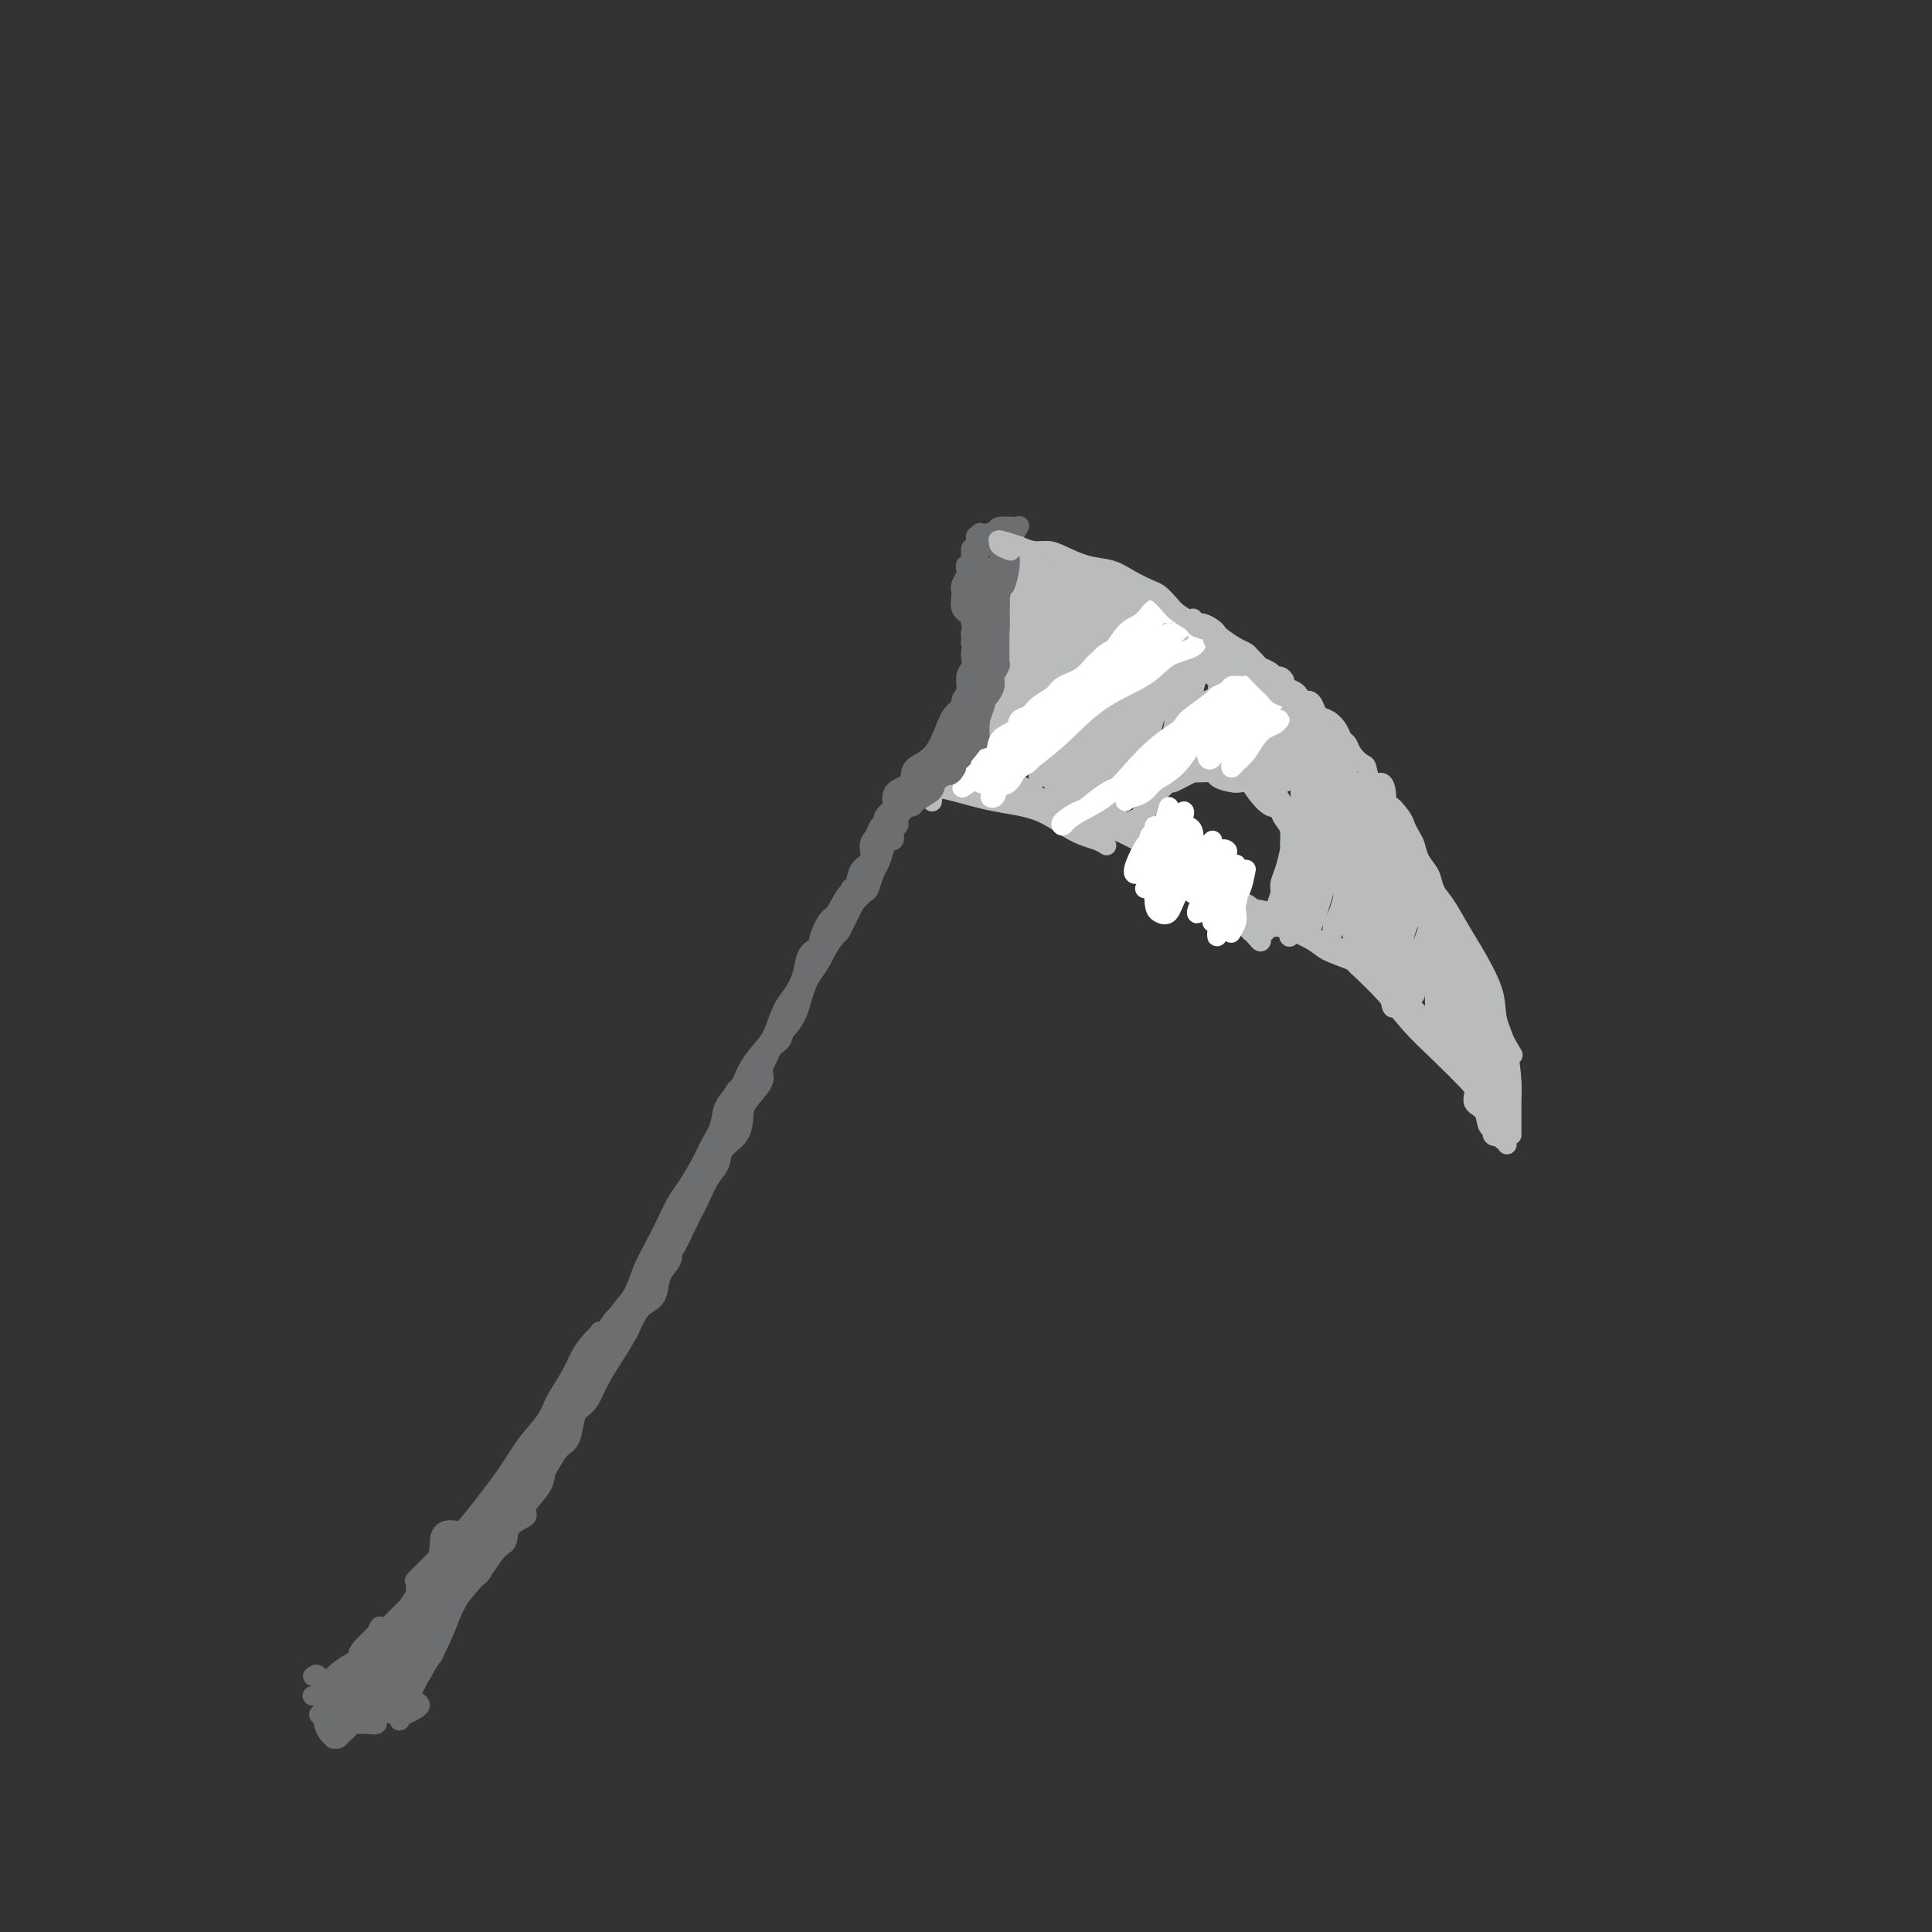 <svg viewBox='0 0 400 400' version='1.1' xmlns='http://www.w3.org/2000/svg' xmlns:xlink='http://www.w3.org/1999/xlink'><rect x="0" y="0" width="400" height="400" fill="#333333" stroke="none"/><g fill='none' stroke='#6D6E70' stroke-width='4' stroke-linecap='round' stroke-linejoin='round'><path d='M207,128c0.003,2.434 0.006,4.867 0,6c-0.006,1.133 -0.019,0.965 0,2c0.019,1.035 0.072,3.274 0,4c-0.072,0.726 -0.268,-0.060 0,0c0.268,0.060 1.000,0.966 1,1c-0.000,0.034 -0.732,-0.805 -1,-2c-0.268,-1.195 -0.072,-2.746 0,-4c0.072,-1.254 0.019,-2.212 0,-3c-0.019,-0.788 -0.005,-1.407 0,-1c0.005,0.407 0.001,1.839 0,3c-0.001,1.161 -0.000,2.052 0,3c0.000,0.948 0.000,1.953 0,3c-0.000,1.047 -0.000,2.136 0,3c0.000,0.864 0.000,1.502 0,2c-0.000,0.498 -0.000,0.857 0,1c0.000,0.143 0.000,0.072 0,0'/><path d='M207,146c0.301,0.209 0.602,0.417 0,1c-0.602,0.583 -2.109,1.540 -3,3c-0.891,1.460 -1.168,3.422 -2,5c-0.832,1.578 -2.221,2.770 -3,4c-0.779,1.230 -0.948,2.497 -1,3c-0.052,0.503 0.014,0.243 0,0c-0.014,-0.243 -0.107,-0.470 0,-1c0.107,-0.530 0.414,-1.364 1,-2c0.586,-0.636 1.452,-1.075 2,-2c0.548,-0.925 0.777,-2.336 1,-3c0.223,-0.664 0.438,-0.582 1,-1c0.562,-0.418 1.471,-1.337 2,-2c0.529,-0.663 0.678,-1.070 1,-2c0.322,-0.930 0.818,-2.385 1,-3c0.182,-0.615 0.048,-0.391 0,-1c-0.048,-0.609 -0.012,-2.050 0,-3c0.012,-0.950 0.001,-1.410 0,-2c-0.001,-0.590 0.010,-1.310 0,-2c-0.010,-0.690 -0.040,-1.351 0,-2c0.040,-0.649 0.151,-1.286 0,-2c-0.151,-0.714 -0.563,-1.506 -1,-2c-0.437,-0.494 -0.899,-0.690 -1,-1c-0.101,-0.310 0.158,-0.733 0,-1c-0.158,-0.267 -0.732,-0.377 -1,0c-0.268,0.377 -0.229,1.242 0,2c0.229,0.758 0.650,1.410 1,2c0.350,0.590 0.630,1.117 1,2c0.370,0.883 0.830,2.122 1,3c0.170,0.878 0.048,1.394 0,2c-0.048,0.606 -0.024,1.303 0,2'/><path d='M207,143c0.285,2.170 -0.001,1.596 0,2c0.001,0.404 0.291,1.785 0,3c-0.291,1.215 -1.161,2.264 -2,3c-0.839,0.736 -1.646,1.157 -2,2c-0.354,0.843 -0.256,2.106 -1,3c-0.744,0.894 -2.332,1.419 -3,2c-0.668,0.581 -0.416,1.217 -1,2c-0.584,0.783 -2.003,1.712 -3,2c-0.997,0.288 -1.571,-0.066 -2,0c-0.429,0.066 -0.711,0.550 -1,1c-0.289,0.450 -0.584,0.865 -1,1c-0.416,0.135 -0.953,-0.009 -1,0c-0.047,0.009 0.394,0.170 1,0c0.606,-0.170 1.375,-0.670 2,-1c0.625,-0.330 1.105,-0.489 2,-1c0.895,-0.511 2.206,-1.373 3,-2c0.794,-0.627 1.071,-1.019 1,-1c-0.071,0.019 -0.491,0.450 -1,1c-0.509,0.550 -1.108,1.219 -2,2c-0.892,0.781 -2.079,1.673 -3,2c-0.921,0.327 -1.577,0.088 -2,0c-0.423,-0.088 -0.614,-0.024 -1,0c-0.386,0.024 -0.967,0.007 -1,0c-0.033,-0.007 0.484,-0.003 1,0'/><path d='M190,164c-1.425,1.002 1.014,-0.494 2,-1c0.986,-0.506 0.519,-0.022 1,0c0.481,0.022 1.911,-0.420 3,-1c1.089,-0.580 1.837,-1.300 2,-2c0.163,-0.700 -0.259,-1.380 0,-2c0.259,-0.620 1.197,-1.180 2,-2c0.803,-0.820 1.469,-1.899 2,-3c0.531,-1.101 0.927,-2.223 1,-3c0.073,-0.777 -0.175,-1.210 0,-2c0.175,-0.790 0.775,-1.938 1,-3c0.225,-1.062 0.074,-2.038 0,-3c-0.074,-0.962 -0.071,-1.911 0,-3c0.071,-1.089 0.212,-2.317 0,-3c-0.212,-0.683 -0.775,-0.822 -1,-1c-0.225,-0.178 -0.110,-0.395 0,-1c0.110,-0.605 0.215,-1.597 0,-2c-0.215,-0.403 -0.751,-0.217 -1,0c-0.249,0.217 -0.211,0.466 0,1c0.211,0.534 0.594,1.352 1,2c0.406,0.648 0.834,1.124 1,2c0.166,0.876 0.072,2.152 0,3c-0.072,0.848 -0.120,1.269 0,2c0.120,0.731 0.408,1.770 0,3c-0.408,1.230 -1.514,2.649 -2,4c-0.486,1.351 -0.353,2.634 -1,4c-0.647,1.366 -2.074,2.813 -3,4c-0.926,1.187 -1.351,2.112 -2,3c-0.649,0.888 -1.521,1.739 -2,2c-0.479,0.261 -0.565,-0.068 -1,0c-0.435,0.068 -1.217,0.534 -2,1'/><path d='M191,163c-1.776,1.502 -1.217,0.257 -1,0c0.217,-0.257 0.092,0.475 0,1c-0.092,0.525 -0.151,0.842 0,1c0.151,0.158 0.511,0.158 1,0c0.489,-0.158 1.105,-0.473 2,-1c0.895,-0.527 2.067,-1.266 3,-2c0.933,-0.734 1.627,-1.461 2,-2c0.373,-0.539 0.426,-0.889 1,-2c0.574,-1.111 1.671,-2.984 2,-4c0.329,-1.016 -0.108,-1.176 0,-2c0.108,-0.824 0.761,-2.311 1,-3c0.239,-0.689 0.064,-0.581 0,-1c-0.064,-0.419 -0.017,-1.366 0,-2c0.017,-0.634 0.005,-0.954 0,-1c-0.005,-0.046 -0.001,0.184 0,0c0.001,-0.184 0.000,-0.780 0,-1c-0.000,-0.220 -0.000,-0.063 0,0c0.000,0.063 0.000,0.031 0,0'/><path d='M206,136c-0.309,-0.024 -0.618,-0.048 -1,0c-0.382,0.048 -0.838,0.168 -1,0c-0.162,-0.168 -0.029,-0.623 0,-1c0.029,-0.377 -0.045,-0.675 0,-1c0.045,-0.325 0.208,-0.678 0,-1c-0.208,-0.322 -0.787,-0.614 -1,-1c-0.213,-0.386 -0.061,-0.867 0,-1c0.061,-0.133 0.030,0.081 0,1c-0.030,0.919 -0.058,2.541 0,4c0.058,1.459 0.202,2.754 0,4c-0.202,1.246 -0.751,2.441 -1,4c-0.249,1.559 -0.200,3.480 -1,5c-0.800,1.520 -2.450,2.638 -3,4c-0.550,1.362 -0.001,2.967 0,4c0.001,1.033 -0.546,1.494 -1,2c-0.454,0.506 -0.816,1.059 -1,1c-0.184,-0.059 -0.189,-0.728 0,-1c0.189,-0.272 0.571,-0.146 1,-1c0.429,-0.854 0.904,-2.689 1,-4c0.096,-1.311 -0.185,-2.098 0,-3c0.185,-0.902 0.838,-1.918 1,-3c0.162,-1.082 -0.167,-2.230 0,-3c0.167,-0.770 0.829,-1.162 1,-2c0.171,-0.838 -0.150,-2.121 0,-3c0.150,-0.879 0.771,-1.352 1,-2c0.229,-0.648 0.065,-1.471 0,-2c-0.065,-0.529 -0.033,-0.765 0,-1'/><path d='M201,135c0.769,-4.282 0.192,-2.487 0,-2c-0.192,0.487 0.001,-0.334 0,-1c-0.001,-0.666 -0.195,-1.176 0,-1c0.195,0.176 0.778,1.039 1,2c0.222,0.961 0.084,2.018 0,3c-0.084,0.982 -0.113,1.887 0,3c0.113,1.113 0.368,2.433 0,4c-0.368,1.567 -1.360,3.380 -2,5c-0.640,1.620 -0.928,3.047 -2,5c-1.072,1.953 -2.926,4.431 -4,6c-1.074,1.569 -1.366,2.230 -2,3c-0.634,0.770 -1.610,1.649 -2,2c-0.390,0.351 -0.195,0.176 0,0'/><path d='M204,139c-0.113,0.397 -0.225,0.794 0,1c0.225,0.206 0.788,0.221 1,0c0.212,-0.221 0.072,-0.679 0,-1c-0.072,-0.321 -0.076,-0.507 0,-1c0.076,-0.493 0.231,-1.294 0,-2c-0.231,-0.706 -0.847,-1.316 -1,-2c-0.153,-0.684 0.159,-1.442 0,-2c-0.159,-0.558 -0.789,-0.918 -1,-1c-0.211,-0.082 -0.004,0.113 0,0c0.004,-0.113 -0.195,-0.535 0,0c0.195,0.535 0.784,2.027 1,3c0.216,0.973 0.059,1.427 0,2c-0.059,0.573 -0.020,1.265 0,2c0.020,0.735 0.019,1.511 0,2c-0.019,0.489 -0.058,0.689 0,1c0.058,0.311 0.212,0.732 0,1c-0.212,0.268 -0.789,0.382 -1,0c-0.211,-0.382 -0.057,-1.262 0,-2c0.057,-0.738 0.015,-1.335 0,-2c-0.015,-0.665 -0.004,-1.396 0,-2c0.004,-0.604 0.001,-1.079 0,-2c-0.001,-0.921 -0.000,-2.286 0,-3c0.000,-0.714 0.000,-0.775 0,-1c-0.000,-0.225 -0.000,-0.612 0,-1'/><path d='M203,129c-0.045,-1.725 0.342,-1.037 1,-1c0.658,0.037 1.588,-0.579 2,-1c0.412,-0.421 0.306,-0.649 1,-1c0.694,-0.351 2.187,-0.825 3,-1c0.813,-0.175 0.947,-0.050 1,0c0.053,0.050 0.027,0.025 0,0'/><path d='M206,131c-1.039,0.023 -2.079,0.045 -2,0c0.079,-0.045 1.276,-0.158 2,-1c0.724,-0.842 0.975,-2.412 1,-3c0.025,-0.588 -0.176,-0.194 0,0c0.176,0.194 0.727,0.189 1,1c0.273,0.811 0.267,2.440 0,4c-0.267,1.560 -0.793,3.053 -1,4c-0.207,0.947 -0.093,1.348 0,2c0.093,0.652 0.165,1.556 0,2c-0.165,0.444 -0.566,0.427 -1,0c-0.434,-0.427 -0.902,-1.266 -1,-2c-0.098,-0.734 0.173,-1.363 0,-2c-0.173,-0.637 -0.790,-1.281 -1,-2c-0.210,-0.719 -0.014,-1.513 0,-2c0.014,-0.487 -0.154,-0.666 0,-1c0.154,-0.334 0.629,-0.821 1,-1c0.371,-0.179 0.638,-0.048 1,0c0.362,0.048 0.818,0.014 1,0c0.182,-0.014 0.091,-0.007 0,0'/><path d='M209,127c0.079,-0.083 0.158,-0.166 0,0c-0.158,0.166 -0.553,0.582 -1,1c-0.447,0.418 -0.947,0.838 -1,1c-0.053,0.162 0.341,0.066 0,0c-0.341,-0.066 -1.415,-0.101 -2,0c-0.585,0.101 -0.679,0.336 -1,0c-0.321,-0.336 -0.867,-1.245 -1,-2c-0.133,-0.755 0.148,-1.355 0,-2c-0.148,-0.645 -0.726,-1.336 -1,-2c-0.274,-0.664 -0.243,-1.303 0,-2c0.243,-0.697 0.699,-1.454 1,-2c0.301,-0.546 0.449,-0.882 1,-1c0.551,-0.118 1.507,-0.016 2,0c0.493,0.016 0.525,-0.052 1,0c0.475,0.052 1.393,0.223 2,1c0.607,0.777 0.903,2.159 1,3c0.097,0.841 -0.004,1.140 0,2c0.004,0.860 0.114,2.281 0,3c-0.114,0.719 -0.450,0.738 -1,1c-0.550,0.262 -1.314,0.768 -2,1c-0.686,0.232 -1.295,0.190 -2,0c-0.705,-0.190 -1.506,-0.527 -2,-1c-0.494,-0.473 -0.681,-1.083 -1,-2c-0.319,-0.917 -0.770,-2.141 -1,-3c-0.230,-0.859 -0.238,-1.355 0,-2c0.238,-0.645 0.721,-1.441 1,-2c0.279,-0.559 0.353,-0.882 1,-1c0.647,-0.118 1.866,-0.032 3,0c1.134,0.032 2.181,0.009 3,0c0.819,-0.009 1.409,-0.005 2,0'/><path d='M211,118c1.400,0.385 0.399,1.847 0,3c-0.399,1.153 -0.198,1.996 0,3c0.198,1.004 0.391,2.168 0,3c-0.391,0.832 -1.366,1.332 -2,2c-0.634,0.668 -0.926,1.503 -2,2c-1.074,0.497 -2.931,0.654 -4,0c-1.069,-0.654 -1.352,-2.120 -2,-3c-0.648,-0.880 -1.662,-1.173 -2,-2c-0.338,-0.827 -0.000,-2.188 0,-3c0.000,-0.812 -0.338,-1.076 0,-2c0.338,-0.924 1.351,-2.509 2,-3c0.649,-0.491 0.933,0.111 2,0c1.067,-0.111 2.918,-0.935 4,-1c1.082,-0.065 1.394,0.630 2,1c0.606,0.370 1.504,0.417 2,1c0.496,0.583 0.588,1.703 0,3c-0.588,1.297 -1.857,2.771 -3,4c-1.143,1.229 -2.161,2.214 -3,3c-0.839,0.786 -1.501,1.373 -2,1c-0.499,-0.373 -0.836,-1.707 -1,-3c-0.164,-1.293 -0.155,-2.544 0,-4c0.155,-1.456 0.455,-3.116 1,-4c0.545,-0.884 1.333,-0.993 2,-1c0.667,-0.007 1.212,0.088 1,1c-0.212,0.912 -1.183,2.640 -2,4c-0.817,1.360 -1.482,2.350 -2,3c-0.518,0.650 -0.890,0.959 -1,1c-0.110,0.041 0.043,-0.185 0,-1c-0.043,-0.815 -0.281,-2.219 0,-3c0.281,-0.781 1.080,-0.937 2,-1c0.920,-0.063 1.960,-0.031 3,0'/><path d='M206,122c0.867,0.433 0.533,2.017 0,3c-0.533,0.983 -1.265,1.366 -2,2c-0.735,0.634 -1.473,1.519 -2,2c-0.527,0.481 -0.842,0.556 -1,0c-0.158,-0.556 -0.159,-1.744 0,-3c0.159,-1.256 0.477,-2.579 1,-3c0.523,-0.421 1.251,0.060 2,0c0.749,-0.060 1.518,-0.661 2,0c0.482,0.661 0.678,2.585 0,4c-0.678,1.415 -2.231,2.320 -3,3c-0.769,0.680 -0.753,1.135 -1,1c-0.247,-0.135 -0.758,-0.859 -1,-2c-0.242,-1.141 -0.215,-2.700 0,-4c0.215,-1.300 0.618,-2.340 1,-3c0.382,-0.660 0.741,-0.940 1,-1c0.259,-0.060 0.416,0.099 1,2c0.584,1.901 1.595,5.543 2,7c0.405,1.457 0.202,0.728 0,0'/><path d='M198,153c0.001,1.181 0.002,2.361 0,3c-0.002,0.639 -0.008,0.736 0,1c0.008,0.264 0.028,0.696 0,1c-0.028,0.304 -0.104,0.480 0,1c0.104,0.520 0.389,1.383 0,2c-0.389,0.617 -1.452,0.988 -2,1c-0.548,0.012 -0.582,-0.336 -1,0c-0.418,0.336 -1.221,1.357 -2,2c-0.779,0.643 -1.533,0.907 -2,1c-0.467,0.093 -0.646,0.015 -1,0c-0.354,-0.015 -0.884,0.034 -1,0c-0.116,-0.034 0.181,-0.150 0,0c-0.181,0.150 -0.841,0.568 -1,1c-0.159,0.432 0.181,0.879 0,1c-0.181,0.121 -0.884,-0.084 -1,0c-0.116,0.084 0.357,0.457 0,1c-0.357,0.543 -1.542,1.257 -2,2c-0.458,0.743 -0.189,1.517 0,2c0.189,0.483 0.298,0.676 0,1c-0.298,0.324 -1.003,0.780 -1,1c0.003,0.220 0.715,0.206 1,0c0.285,-0.206 0.142,-0.603 0,-1'/><path d='M185,173c-1.995,2.214 -0.482,0.748 0,0c0.482,-0.748 -0.068,-0.777 0,-1c0.068,-0.223 0.754,-0.639 1,-1c0.246,-0.361 0.053,-0.668 0,-1c-0.053,-0.332 0.034,-0.688 0,-1c-0.034,-0.312 -0.190,-0.579 0,-1c0.190,-0.421 0.726,-0.995 1,-1c0.274,-0.005 0.286,0.561 0,1c-0.286,0.439 -0.869,0.752 -1,1c-0.131,0.248 0.190,0.432 0,1c-0.190,0.568 -0.891,1.521 -1,2c-0.109,0.479 0.374,0.483 0,1c-0.374,0.517 -1.606,1.547 -2,2c-0.394,0.453 0.050,0.330 0,1c-0.050,0.670 -0.593,2.133 -1,3c-0.407,0.867 -0.676,1.140 -1,2c-0.324,0.860 -0.703,2.309 -1,3c-0.297,0.691 -0.514,0.626 -1,1c-0.486,0.374 -1.243,1.187 -2,2'/><path d='M177,187c-1.727,3.457 -1.044,2.099 -1,2c0.044,-0.099 -0.550,1.060 -1,2c-0.450,0.940 -0.754,1.659 -1,2c-0.246,0.341 -0.433,0.303 -1,1c-0.567,0.697 -1.514,2.129 -2,3c-0.486,0.871 -0.511,1.180 -1,2c-0.489,0.820 -1.444,2.149 -2,3c-0.556,0.851 -0.715,1.223 -1,2c-0.285,0.777 -0.696,1.959 -1,3c-0.304,1.041 -0.501,1.940 -1,3c-0.499,1.060 -1.301,2.279 -2,3c-0.699,0.721 -1.295,0.944 -2,2c-0.705,1.056 -1.521,2.946 -2,4c-0.479,1.054 -0.622,1.272 -1,2c-0.378,0.728 -0.989,1.966 -2,3c-1.011,1.034 -2.420,1.864 -3,3c-0.580,1.136 -0.329,2.576 -1,4c-0.671,1.424 -2.263,2.831 -3,4c-0.737,1.169 -0.620,2.101 -1,3c-0.380,0.899 -1.257,1.766 -2,3c-0.743,1.234 -1.353,2.836 -2,4c-0.647,1.164 -1.332,1.889 -2,3c-0.668,1.111 -1.320,2.608 -2,4c-0.680,1.392 -1.390,2.680 -2,4c-0.610,1.320 -1.122,2.671 -2,4c-0.878,1.329 -2.121,2.637 -3,4c-0.879,1.363 -1.393,2.782 -2,4c-0.607,1.218 -1.307,2.234 -2,3c-0.693,0.766 -1.379,1.283 -2,2c-0.621,0.717 -1.177,1.633 -2,3c-0.823,1.367 -1.911,3.183 -3,5'/><path d='M122,281c-8.645,15.167 -2.757,6.083 -1,4c1.757,-2.083 -0.617,2.834 -2,5c-1.383,2.166 -1.775,1.581 -2,2c-0.225,0.419 -0.283,1.843 -1,3c-0.717,1.157 -2.094,2.046 -3,3c-0.906,0.954 -1.341,1.974 -2,3c-0.659,1.026 -1.542,2.058 -2,3c-0.458,0.942 -0.490,1.796 -1,3c-0.510,1.204 -1.498,2.760 -2,4c-0.502,1.240 -0.517,2.165 -1,3c-0.483,0.835 -1.434,1.581 -2,2c-0.566,0.419 -0.748,0.512 -1,1c-0.252,0.488 -0.575,1.371 -1,2c-0.425,0.629 -0.951,1.006 -1,1c-0.049,-0.006 0.379,-0.393 1,-1c0.621,-0.607 1.437,-1.433 2,-2c0.563,-0.567 0.875,-0.876 1,-1c0.125,-0.124 0.062,-0.062 0,0'/><path d='M187,165c0.079,0.861 0.158,1.722 0,2c-0.158,0.278 -0.553,-0.025 -1,0c-0.447,0.025 -0.946,0.380 -1,1c-0.054,0.620 0.336,1.507 0,2c-0.336,0.493 -1.398,0.592 -2,1c-0.602,0.408 -0.743,1.123 -1,2c-0.257,0.877 -0.631,1.914 -1,3c-0.369,1.086 -0.733,2.220 -1,3c-0.267,0.780 -0.437,1.206 -1,2c-0.563,0.794 -1.518,1.955 -2,3c-0.482,1.045 -0.492,1.975 -1,3c-0.508,1.025 -1.515,2.146 -2,3c-0.485,0.854 -0.448,1.441 -1,2c-0.552,0.559 -1.695,1.091 -2,2c-0.305,0.909 0.227,2.195 0,3c-0.227,0.805 -1.212,1.130 -2,2c-0.788,0.870 -1.379,2.286 -2,4c-0.621,1.714 -1.271,3.726 -2,5c-0.729,1.274 -1.538,1.810 -2,3c-0.462,1.190 -0.579,3.036 -1,4c-0.421,0.964 -1.146,1.047 -2,2c-0.854,0.953 -1.837,2.776 -2,4c-0.163,1.224 0.496,1.850 0,3c-0.496,1.150 -2.145,2.825 -3,4c-0.855,1.175 -0.914,1.849 -1,3c-0.086,1.151 -0.198,2.777 -1,4c-0.802,1.223 -2.295,2.043 -3,3c-0.705,0.957 -0.622,2.050 -1,3c-0.378,0.950 -1.217,1.756 -2,3c-0.783,1.244 -1.509,2.927 -2,4c-0.491,1.073 -0.745,1.537 -1,2'/><path d='M144,250c-6.992,13.930 -2.972,6.254 -2,4c0.972,-2.254 -1.104,0.915 -2,3c-0.896,2.085 -0.610,3.085 -1,4c-0.390,0.915 -1.455,1.745 -2,3c-0.545,1.255 -0.572,2.936 -1,4c-0.428,1.064 -1.259,1.512 -2,2c-0.741,0.488 -1.391,1.016 -2,2c-0.609,0.984 -1.175,2.424 -2,4c-0.825,1.576 -1.909,3.288 -3,5c-1.091,1.712 -2.189,3.425 -3,5c-0.811,1.575 -1.333,3.012 -2,4c-0.667,0.988 -1.478,1.529 -2,2c-0.522,0.471 -0.756,0.874 -1,2c-0.244,1.126 -0.497,2.975 -1,4c-0.503,1.025 -1.257,1.227 -2,2c-0.743,0.773 -1.474,2.119 -2,3c-0.526,0.881 -0.845,1.299 -1,2c-0.155,0.701 -0.146,1.687 -1,3c-0.854,1.313 -2.573,2.955 -3,4c-0.427,1.045 0.436,1.495 0,2c-0.436,0.505 -2.172,1.066 -3,2c-0.828,0.934 -0.746,2.240 -1,3c-0.254,0.760 -0.842,0.975 -1,1c-0.158,0.025 0.115,-0.140 0,0c-0.115,0.140 -0.619,0.584 -1,1c-0.381,0.416 -0.641,0.804 -1,1c-0.359,0.196 -0.817,0.199 -1,0c-0.183,-0.199 -0.092,-0.599 0,-1'/><path d='M101,321c-1.323,1.794 0.871,-0.222 2,-2c1.129,-1.778 1.193,-3.318 2,-5c0.807,-1.682 2.357,-3.507 3,-5c0.643,-1.493 0.380,-2.655 1,-4c0.620,-1.345 2.124,-2.872 3,-4c0.876,-1.128 1.126,-1.856 2,-3c0.874,-1.144 2.374,-2.703 3,-4c0.626,-1.297 0.379,-2.331 1,-4c0.621,-1.669 2.110,-3.971 3,-6c0.890,-2.029 1.182,-3.783 2,-5c0.818,-1.217 2.162,-1.897 3,-3c0.838,-1.103 1.169,-2.629 2,-4c0.831,-1.371 2.162,-2.587 3,-4c0.838,-1.413 1.182,-3.023 2,-5c0.818,-1.977 2.110,-4.321 3,-6c0.890,-1.679 1.379,-2.693 2,-4c0.621,-1.307 1.375,-2.908 2,-4c0.625,-1.092 1.121,-1.674 2,-3c0.879,-1.326 2.140,-3.397 3,-5c0.860,-1.603 1.317,-2.739 2,-4c0.683,-1.261 1.590,-2.649 2,-4c0.410,-1.351 0.322,-2.666 1,-4c0.678,-1.334 2.121,-2.686 3,-4c0.879,-1.314 1.194,-2.591 2,-4c0.806,-1.409 2.104,-2.949 3,-4c0.896,-1.051 1.391,-1.612 2,-3c0.609,-1.388 1.332,-3.604 2,-5c0.668,-1.396 1.282,-1.972 2,-3c0.718,-1.028 1.539,-2.508 2,-4c0.461,-1.492 0.560,-2.998 1,-4c0.440,-1.002 1.220,-1.501 2,-2'/><path d='M169,196c11.018,-19.923 4.563,-7.230 2,-3c-2.563,4.230 -1.233,-0.002 0,-2c1.233,-1.998 2.371,-1.761 3,-2c0.629,-0.239 0.751,-0.955 1,-2c0.249,-1.045 0.626,-2.419 1,-3c0.374,-0.581 0.744,-0.368 1,-1c0.256,-0.632 0.397,-2.109 1,-3c0.603,-0.891 1.669,-1.195 2,-2c0.331,-0.805 -0.071,-2.112 0,-3c0.071,-0.888 0.615,-1.356 1,-2c0.385,-0.644 0.611,-1.464 1,-2c0.389,-0.536 0.941,-0.789 1,-1c0.059,-0.211 -0.377,-0.378 0,-1c0.377,-0.622 1.566,-1.697 2,-2c0.434,-0.303 0.113,0.165 0,0c-0.113,-0.165 -0.018,-0.964 0,-1c0.018,-0.036 -0.041,0.690 0,1c0.041,0.310 0.183,0.204 0,1c-0.183,0.796 -0.692,2.495 -1,4c-0.308,1.505 -0.417,2.815 -1,4c-0.583,1.185 -1.640,2.245 -2,3c-0.360,0.755 -0.021,1.207 0,1c0.021,-0.207 -0.274,-1.072 0,-2c0.274,-0.928 1.118,-1.920 2,-3c0.882,-1.080 1.804,-2.248 2,-3c0.196,-0.752 -0.332,-1.087 0,-2c0.332,-0.913 1.523,-2.404 2,-3c0.477,-0.596 0.238,-0.298 0,0'/><path d='M187,167c2.796,-4.659 0.787,-1.808 0,-1c-0.787,0.808 -0.351,-0.428 0,-1c0.351,-0.572 0.618,-0.482 1,-1c0.382,-0.518 0.881,-1.646 1,-2c0.119,-0.354 -0.142,0.064 0,0c0.142,-0.064 0.686,-0.610 1,-1c0.314,-0.390 0.398,-0.626 1,-1c0.602,-0.374 1.724,-0.888 2,-1c0.276,-0.112 -0.292,0.178 0,0c0.292,-0.178 1.444,-0.824 2,-1c0.556,-0.176 0.516,0.119 1,0c0.484,-0.119 1.491,-0.652 2,-1c0.509,-0.348 0.522,-0.512 1,-1c0.478,-0.488 1.423,-1.299 2,-2c0.577,-0.701 0.785,-1.291 1,-2c0.215,-0.709 0.436,-1.537 1,-2c0.564,-0.463 1.472,-0.561 2,-1c0.528,-0.439 0.677,-1.220 1,-2c0.323,-0.780 0.818,-1.561 1,-2c0.182,-0.439 0.049,-0.538 0,-1c-0.049,-0.462 -0.013,-1.289 0,-2c0.013,-0.711 0.004,-1.307 0,-2c-0.004,-0.693 -0.001,-1.484 0,-2c0.001,-0.516 0.001,-0.758 0,-1c-0.001,-0.242 -0.004,-0.484 0,-1c0.004,-0.516 0.015,-1.307 0,-2c-0.015,-0.693 -0.056,-1.289 0,-2c0.056,-0.711 0.207,-1.538 0,-2c-0.207,-0.462 -0.774,-0.561 -1,-1c-0.226,-0.439 -0.113,-1.220 0,-2'/><path d='M206,127c0.005,-3.067 0.016,-0.734 0,0c-0.016,0.734 -0.061,-0.132 0,-1c0.061,-0.868 0.227,-1.738 0,-2c-0.227,-0.262 -0.845,0.084 -1,0c-0.155,-0.084 0.155,-0.600 0,-1c-0.155,-0.400 -0.774,-0.685 -1,-1c-0.226,-0.315 -0.058,-0.659 0,-1c0.058,-0.341 0.005,-0.677 0,-1c-0.005,-0.323 0.037,-0.633 0,-1c-0.037,-0.367 -0.154,-0.792 0,-1c0.154,-0.208 0.577,-0.200 1,0c0.423,0.200 0.845,0.592 1,1c0.155,0.408 0.044,0.831 0,1c-0.044,0.169 -0.022,0.085 0,0'/><path d='M95,325c0.412,0.114 0.825,0.227 1,0c0.175,-0.227 0.114,-0.796 0,-1c-0.114,-0.204 -0.279,-0.043 0,0c0.279,0.043 1.002,-0.031 1,0c-0.002,0.031 -0.730,0.166 -1,0c-0.270,-0.166 -0.083,-0.633 0,-1c0.083,-0.367 0.061,-0.632 0,-1c-0.061,-0.368 -0.163,-0.838 0,-1c0.163,-0.162 0.590,-0.015 1,0c0.410,0.015 0.801,-0.102 1,0c0.199,0.102 0.205,0.422 0,1c-0.205,0.578 -0.623,1.413 -1,2c-0.377,0.587 -0.714,0.924 -1,1c-0.286,0.076 -0.522,-0.111 -1,0c-0.478,0.111 -1.199,0.520 -2,0c-0.801,-0.520 -1.683,-1.968 -2,-3c-0.317,-1.032 -0.069,-1.647 0,-2c0.069,-0.353 -0.042,-0.443 0,-1c0.042,-0.557 0.235,-1.579 1,-2c0.765,-0.421 2.100,-0.239 3,0c0.900,0.239 1.363,0.536 2,1c0.637,0.464 1.447,1.094 2,2c0.553,0.906 0.849,2.088 1,3c0.151,0.912 0.156,1.553 0,2c-0.156,0.447 -0.473,0.699 -1,1c-0.527,0.301 -1.263,0.650 -2,1'/><path d='M97,327c-0.813,0.731 -1.345,0.557 -2,0c-0.655,-0.557 -1.434,-1.498 -2,-2c-0.566,-0.502 -0.920,-0.566 -1,-1c-0.080,-0.434 0.114,-1.238 0,-2c-0.114,-0.762 -0.537,-1.482 0,-2c0.537,-0.518 2.032,-0.835 3,-1c0.968,-0.165 1.409,-0.178 2,0c0.591,0.178 1.332,0.547 2,1c0.668,0.453 1.261,0.991 1,2c-0.261,1.009 -1.378,2.488 -2,3c-0.622,0.512 -0.749,0.057 -1,0c-0.251,-0.057 -0.625,0.285 -1,0c-0.375,-0.285 -0.751,-1.196 -1,-2c-0.249,-0.804 -0.370,-1.500 0,-2c0.370,-0.500 1.231,-0.803 2,-1c0.769,-0.197 1.447,-0.287 2,0c0.553,0.287 0.982,0.952 1,2c0.018,1.048 -0.373,2.481 -1,3c-0.627,0.519 -1.489,0.125 -2,0c-0.511,-0.125 -0.672,0.019 -1,0c-0.328,-0.019 -0.824,-0.201 -1,-1c-0.176,-0.799 -0.032,-2.215 0,-3c0.032,-0.785 -0.050,-0.940 1,-1c1.050,-0.060 3.231,-0.024 4,0c0.769,0.024 0.127,0.037 0,1c-0.127,0.963 0.262,2.875 0,4c-0.262,1.125 -1.175,1.462 -2,2c-0.825,0.538 -1.561,1.278 -2,1c-0.439,-0.278 -0.580,-1.575 -1,-3c-0.420,-1.425 -1.120,-2.979 -1,-4c0.120,-1.021 1.060,-1.511 2,-2'/><path d='M96,319c-0.217,-1.545 0.239,-1.407 1,-1c0.761,0.407 1.826,1.084 2,2c0.174,0.916 -0.543,2.071 -1,3c-0.457,0.929 -0.655,1.632 -1,2c-0.345,0.368 -0.838,0.400 -1,0c-0.162,-0.400 0.008,-1.231 0,-2c-0.008,-0.769 -0.195,-1.476 0,-2c0.195,-0.524 0.770,-0.864 1,-1c0.230,-0.136 0.115,-0.068 0,0'/></g>
<g fill='none' stroke='#BABBBB' stroke-width='4' stroke-linecap='round' stroke-linejoin='round'><path d='M212,119c-0.312,-0.423 -0.624,-0.847 -1,-1c-0.376,-0.153 -0.815,-0.037 -1,0c-0.185,0.037 -0.115,-0.007 0,0c0.115,0.007 0.277,0.065 1,0c0.723,-0.065 2.008,-0.255 5,1c2.992,1.255 7.690,3.953 11,6c3.310,2.047 5.231,3.442 6,4c0.769,0.558 0.384,0.279 0,0'/><path d='M210,118c0.470,-0.000 0.940,-0.001 1,0c0.060,0.001 -0.289,0.003 0,0c0.289,-0.003 1.218,-0.012 2,0c0.782,0.012 1.419,0.044 2,0c0.581,-0.044 1.106,-0.165 2,0c0.894,0.165 2.159,0.618 3,1c0.841,0.382 1.260,0.695 2,1c0.740,0.305 1.801,0.602 3,1c1.199,0.398 2.535,0.898 4,2c1.465,1.102 3.059,2.806 5,4c1.941,1.194 4.230,1.877 7,4c2.770,2.123 6.022,5.687 10,9c3.978,3.313 8.681,6.377 14,11c5.319,4.623 11.254,10.805 17,18c5.746,7.195 11.303,15.403 16,23c4.697,7.597 8.534,14.584 11,19c2.466,4.416 3.562,6.262 4,7c0.438,0.738 0.219,0.369 0,0'/><path d='M210,116c0.439,0.004 0.878,0.009 1,0c0.122,-0.009 -0.073,-0.030 0,0c0.073,0.030 0.413,0.112 1,0c0.587,-0.112 1.422,-0.419 2,0c0.578,0.419 0.898,1.565 2,2c1.102,0.435 2.984,0.158 4,0c1.016,-0.158 1.164,-0.197 2,0c0.836,0.197 2.360,0.630 3,1c0.640,0.370 0.398,0.675 1,1c0.602,0.325 2.049,0.668 3,1c0.951,0.332 1.406,0.651 2,1c0.594,0.349 1.328,0.727 2,1c0.672,0.273 1.282,0.440 2,1c0.718,0.560 1.543,1.512 2,2c0.457,0.488 0.547,0.511 1,1c0.453,0.489 1.271,1.444 2,2c0.729,0.556 1.369,0.712 2,1c0.631,0.288 1.254,0.707 2,1c0.746,0.293 1.616,0.459 2,1c0.384,0.541 0.282,1.459 1,2c0.718,0.541 2.257,0.707 3,1c0.743,0.293 0.689,0.712 1,1c0.311,0.288 0.988,0.443 2,1c1.012,0.557 2.359,1.515 3,2c0.641,0.485 0.577,0.495 1,1c0.423,0.505 1.335,1.504 2,2c0.665,0.496 1.084,0.489 2,1c0.916,0.511 2.328,1.539 3,2c0.672,0.461 0.604,0.355 1,1c0.396,0.645 1.256,2.041 2,3c0.744,0.959 1.372,1.479 2,2'/><path d='M269,151c6.380,5.100 4.331,3.848 4,4c-0.331,0.152 1.056,1.706 2,3c0.944,1.294 1.446,2.327 2,3c0.554,0.673 1.160,0.985 2,2c0.840,1.015 1.915,2.733 3,4c1.085,1.267 2.182,2.084 3,3c0.818,0.916 1.359,1.931 2,3c0.641,1.069 1.384,2.194 2,4c0.616,1.806 1.106,4.295 2,6c0.894,1.705 2.193,2.626 3,4c0.807,1.374 1.123,3.200 2,5c0.877,1.800 2.316,3.574 3,5c0.684,1.426 0.613,2.505 1,4c0.387,1.495 1.231,3.408 2,5c0.769,1.592 1.464,2.863 2,4c0.536,1.137 0.914,2.139 1,3c0.086,0.861 -0.119,1.579 0,2c0.119,0.421 0.563,0.545 1,1c0.437,0.455 0.868,1.242 1,1c0.132,-0.242 -0.036,-1.512 0,-2c0.036,-0.488 0.277,-0.196 0,-1c-0.277,-0.804 -1.071,-2.706 -2,-5c-0.929,-2.294 -1.992,-4.979 -3,-7c-1.008,-2.021 -1.961,-3.379 -3,-5c-1.039,-1.621 -2.165,-3.507 -3,-5c-0.835,-1.493 -1.379,-2.594 -2,-4c-0.621,-1.406 -1.320,-3.116 -2,-5c-0.680,-1.884 -1.340,-3.942 -2,-6'/><path d='M290,177c-3.186,-6.927 -3.152,-4.746 -4,-5c-0.848,-0.254 -2.578,-2.944 -4,-5c-1.422,-2.056 -2.537,-3.478 -4,-5c-1.463,-1.522 -3.276,-3.145 -5,-5c-1.724,-1.855 -3.359,-3.941 -5,-6c-1.641,-2.059 -3.288,-4.090 -5,-6c-1.712,-1.910 -3.490,-3.697 -5,-5c-1.510,-1.303 -2.753,-2.121 -4,-3c-1.247,-0.879 -2.497,-1.818 -4,-3c-1.503,-1.182 -3.258,-2.608 -5,-4c-1.742,-1.392 -3.469,-2.751 -5,-4c-1.531,-1.249 -2.865,-2.386 -4,-3c-1.135,-0.614 -2.070,-0.703 -3,-1c-0.930,-0.297 -1.853,-0.801 -3,-1c-1.147,-0.199 -2.517,-0.092 -4,0c-1.483,0.092 -3.078,0.168 -4,0c-0.922,-0.168 -1.171,-0.580 -2,-1c-0.829,-0.420 -2.239,-0.847 -3,-1c-0.761,-0.153 -0.873,-0.031 -1,0c-0.127,0.031 -0.270,-0.029 0,0c0.270,0.029 0.951,0.146 2,0c1.049,-0.146 2.464,-0.554 4,0c1.536,0.554 3.193,2.070 5,3c1.807,0.930 3.762,1.273 6,2c2.238,0.727 4.757,1.839 7,3c2.243,1.161 4.209,2.373 6,4c1.791,1.627 3.405,3.669 5,5c1.595,1.331 3.170,1.952 5,3c1.830,1.048 3.915,2.524 6,4'/><path d='M262,143c4.349,2.904 4.221,2.164 5,3c0.779,0.836 2.465,3.247 4,5c1.535,1.753 2.918,2.849 4,4c1.082,1.151 1.864,2.357 3,4c1.136,1.643 2.625,3.724 4,5c1.375,1.276 2.636,1.746 4,3c1.364,1.254 2.830,3.290 4,5c1.170,1.710 2.044,3.093 3,5c0.956,1.907 1.994,4.336 3,6c1.006,1.664 1.981,2.562 3,4c1.019,1.438 2.084,3.417 3,5c0.916,1.583 1.685,2.770 3,5c1.315,2.230 3.175,5.504 4,8c0.825,2.496 0.613,4.213 1,6c0.387,1.787 1.372,3.646 2,6c0.628,2.354 0.900,5.205 1,7c0.100,1.795 0.027,2.533 0,4c-0.027,1.467 -0.007,3.664 0,5c0.007,1.336 0.002,1.810 0,2c-0.002,0.190 -0.001,0.095 0,0'/><path d='M275,161c1.278,0.529 2.556,1.058 3,1c0.444,-0.058 0.053,-0.704 1,0c0.947,0.704 3.233,2.756 5,5c1.767,2.244 3.015,4.680 5,8c1.985,3.320 4.707,7.525 7,12c2.293,4.475 4.156,9.221 6,14c1.844,4.779 3.670,9.590 5,14c1.330,4.410 2.166,8.418 3,12c0.834,3.582 1.667,6.738 2,8c0.333,1.262 0.167,0.631 0,0'/><path d='M193,166c0.103,-0.716 0.206,-1.431 0,-2c-0.206,-0.569 -0.720,-0.990 0,-1c0.720,-0.010 2.675,0.392 5,1c2.325,0.608 5.019,1.420 8,2c2.981,0.580 6.249,0.926 9,2c2.751,1.074 4.985,2.875 7,4c2.015,1.125 3.812,1.572 5,2c1.188,0.428 1.768,0.837 2,1c0.232,0.163 0.116,0.082 0,0'/><path d='M198,162c-1.573,-0.454 -3.146,-0.908 -4,-1c-0.854,-0.092 -0.988,0.178 -1,0c-0.012,-0.178 0.099,-0.804 0,-1c-0.099,-0.196 -0.408,0.036 0,0c0.408,-0.036 1.533,-0.342 3,0c1.467,0.342 3.276,1.330 6,2c2.724,0.670 6.364,1.022 10,2c3.636,0.978 7.269,2.581 11,4c3.731,1.419 7.561,2.654 11,4c3.439,1.346 6.489,2.804 8,4c1.511,1.196 1.484,2.130 2,3c0.516,0.870 1.576,1.677 2,2c0.424,0.323 0.212,0.161 0,0'/><path d='M231,172c-2.371,-0.653 -4.742,-1.306 -6,-2c-1.258,-0.694 -1.405,-1.427 -2,-2c-0.595,-0.573 -1.640,-0.984 -3,-1c-1.360,-0.016 -3.034,0.364 -4,0c-0.966,-0.364 -1.224,-1.471 -2,-2c-0.776,-0.529 -2.071,-0.481 -3,-1c-0.929,-0.519 -1.492,-1.604 -2,-2c-0.508,-0.396 -0.962,-0.103 -1,0c-0.038,0.103 0.340,0.015 1,0c0.660,-0.015 1.603,0.042 3,1c1.397,0.958 3.248,2.816 6,4c2.752,1.184 6.404,1.692 10,3c3.596,1.308 7.134,3.415 11,6c3.866,2.585 8.059,5.648 11,8c2.941,2.352 4.631,3.994 6,5c1.369,1.006 2.416,1.377 3,2c0.584,0.623 0.703,1.498 1,2c0.297,0.502 0.771,0.630 1,1c0.229,0.370 0.214,0.983 0,1c-0.214,0.017 -0.627,-0.560 -1,-1c-0.373,-0.440 -0.707,-0.742 -1,-1c-0.293,-0.258 -0.546,-0.470 -1,-1c-0.454,-0.530 -1.111,-1.377 -2,-2c-0.889,-0.623 -2.012,-1.020 -3,-2c-0.988,-0.980 -1.843,-2.542 -3,-4c-1.157,-1.458 -2.617,-2.813 -4,-4c-1.383,-1.187 -2.690,-2.205 -4,-3c-1.310,-0.795 -2.622,-1.368 -4,-2c-1.378,-0.632 -2.822,-1.323 -4,-2c-1.178,-0.677 -2.089,-1.338 -3,-2'/><path d='M231,171c-5.148,-3.729 -3.019,-1.552 -3,-1c0.019,0.552 -2.072,-0.519 -3,-1c-0.928,-0.481 -0.693,-0.370 0,0c0.693,0.370 1.843,1.000 4,2c2.157,1.000 5.321,2.370 8,4c2.679,1.630 4.873,3.519 7,5c2.127,1.481 4.188,2.552 6,4c1.812,1.448 3.375,3.271 4,4c0.625,0.729 0.313,0.365 0,0'/><path d='M234,172c0.054,-0.325 0.108,-0.650 0,-1c-0.108,-0.350 -0.380,-0.726 0,-1c0.380,-0.274 1.410,-0.445 2,-1c0.590,-0.555 0.739,-1.494 1,-2c0.261,-0.506 0.632,-0.580 1,-1c0.368,-0.420 0.731,-1.187 1,-2c0.269,-0.813 0.444,-1.672 1,-2c0.556,-0.328 1.495,-0.126 2,0c0.505,0.126 0.577,0.177 1,0c0.423,-0.177 1.197,-0.581 2,-1c0.803,-0.419 1.635,-0.855 2,-1c0.365,-0.145 0.261,-0.001 1,0c0.739,0.001 2.319,-0.141 3,0c0.681,0.141 0.461,0.565 1,1c0.539,0.435 1.835,0.881 3,1c1.165,0.119 2.199,-0.090 3,0c0.801,0.090 1.370,0.479 2,1c0.630,0.521 1.321,1.175 2,2c0.679,0.825 1.345,1.823 2,2c0.655,0.177 1.300,-0.466 2,0c0.700,0.466 1.456,2.043 2,3c0.544,0.957 0.876,1.295 1,2c0.124,0.705 0.041,1.778 0,3c-0.041,1.222 -0.039,2.593 0,4c0.039,1.407 0.113,2.851 0,4c-0.113,1.149 -0.415,2.002 -1,3c-0.585,0.998 -1.453,2.142 -2,3c-0.547,0.858 -0.774,1.429 -1,2'/><path d='M265,191c-1.025,1.406 -1.588,0.920 -2,1c-0.412,0.080 -0.672,0.724 -1,1c-0.328,0.276 -0.725,0.183 -1,0c-0.275,-0.183 -0.428,-0.457 0,-1c0.428,-0.543 1.438,-1.354 2,-2c0.562,-0.646 0.676,-1.126 1,-2c0.324,-0.874 0.857,-2.140 1,-3c0.143,-0.860 -0.105,-1.312 0,-2c0.105,-0.688 0.561,-1.612 1,-3c0.439,-1.388 0.860,-3.240 1,-4c0.140,-0.760 0.000,-0.429 0,-1c-0.000,-0.571 0.139,-2.046 0,-3c-0.139,-0.954 -0.555,-1.389 -1,-2c-0.445,-0.611 -0.919,-1.397 -1,-2c-0.081,-0.603 0.231,-1.021 0,-1c-0.231,0.021 -1.007,0.481 -2,0c-0.993,-0.481 -2.204,-1.904 -3,-3c-0.796,-1.096 -1.177,-1.867 -2,-2c-0.823,-0.133 -2.090,0.370 -3,0c-0.910,-0.370 -1.464,-1.614 -2,-2c-0.536,-0.386 -1.053,0.086 -2,0c-0.947,-0.086 -2.322,-0.730 -3,-1c-0.678,-0.270 -0.658,-0.168 -1,0c-0.342,0.168 -1.047,0.400 -2,1c-0.953,0.600 -2.153,1.567 -3,2c-0.847,0.433 -1.340,0.333 -2,1c-0.660,0.667 -1.485,2.103 -2,3c-0.515,0.897 -0.718,1.256 -1,2c-0.282,0.744 -0.641,1.872 -1,3'/><path d='M236,171c-1.346,1.870 -0.211,1.046 0,1c0.211,-0.046 -0.500,0.685 -1,1c-0.500,0.315 -0.787,0.212 -1,0c-0.213,-0.212 -0.351,-0.533 0,-1c0.351,-0.467 1.191,-1.079 2,-2c0.809,-0.921 1.586,-2.149 2,-3c0.414,-0.851 0.465,-1.323 1,-2c0.535,-0.677 1.555,-1.558 2,-2c0.445,-0.442 0.317,-0.445 1,-1c0.683,-0.555 2.178,-1.662 3,-2c0.822,-0.338 0.973,0.095 2,0c1.027,-0.095 2.932,-0.717 4,-1c1.068,-0.283 1.301,-0.228 2,0c0.699,0.228 1.864,0.630 3,1c1.136,0.370 2.244,0.708 3,1c0.756,0.292 1.159,0.538 2,1c0.841,0.462 2.120,1.141 3,2c0.880,0.859 1.359,1.898 2,3c0.641,1.102 1.443,2.266 2,3c0.557,0.734 0.870,1.039 1,2c0.130,0.961 0.076,2.577 0,4c-0.076,1.423 -0.173,2.652 0,4c0.173,1.348 0.618,2.816 0,4c-0.618,1.184 -2.299,2.082 -3,3c-0.701,0.918 -0.423,1.854 -1,2c-0.577,0.146 -2.010,-0.497 -3,0c-0.990,0.497 -1.536,2.134 -2,3c-0.464,0.866 -0.847,0.962 -1,1c-0.153,0.038 -0.077,0.019 0,0'/><path d='M261,194c-0.423,-0.417 -0.845,-0.833 -1,-1c-0.155,-0.167 -0.042,-0.083 0,0c0.042,0.083 0.011,0.165 0,0c-0.011,-0.165 -0.004,-0.577 0,-1c0.004,-0.423 0.005,-0.857 0,-1c-0.005,-0.143 -0.016,0.006 0,0c0.016,-0.006 0.061,-0.167 1,0c0.939,0.167 2.774,0.663 4,1c1.226,0.337 1.843,0.514 3,1c1.157,0.486 2.853,1.279 4,2c1.147,0.721 1.743,1.368 3,2c1.257,0.632 3.174,1.249 5,2c1.826,0.751 3.561,1.635 5,3c1.439,1.365 2.583,3.211 4,5c1.417,1.789 3.106,3.523 5,5c1.894,1.477 3.992,2.698 5,4c1.008,1.302 0.924,2.685 2,4c1.076,1.315 3.312,2.562 4,4c0.688,1.438 -0.170,3.068 0,4c0.170,0.932 1.370,1.166 2,2c0.630,0.834 0.691,2.269 1,3c0.309,0.731 0.865,0.760 1,1c0.135,0.240 -0.152,0.693 0,1c0.152,0.307 0.742,0.468 1,0c0.258,-0.468 0.185,-1.565 0,-2c-0.185,-0.435 -0.481,-0.208 -1,-1c-0.519,-0.792 -1.260,-2.605 -2,-4c-0.740,-1.395 -1.480,-2.374 -3,-4c-1.520,-1.626 -3.820,-3.900 -6,-6c-2.180,-2.100 -4.241,-4.027 -6,-6c-1.759,-1.973 -3.217,-3.992 -5,-6c-1.783,-2.008 -3.892,-4.004 -6,-6'/><path d='M281,200c-5.685,-6.206 -5.399,-4.220 -6,-4c-0.601,0.220 -2.090,-1.325 -4,-3c-1.910,-1.675 -4.241,-3.479 -6,-4c-1.759,-0.521 -2.947,0.240 -4,0c-1.053,-0.240 -1.970,-1.481 -3,-2c-1.030,-0.519 -2.172,-0.317 -2,0c0.172,0.317 1.659,0.750 3,1c1.341,0.250 2.537,0.317 4,1c1.463,0.683 3.194,1.983 5,3c1.806,1.017 3.687,1.752 6,3c2.313,1.248 5.059,3.010 8,5c2.941,1.990 6.077,4.207 9,7c2.923,2.793 5.632,6.163 8,9c2.368,2.837 4.396,5.142 6,7c1.604,1.858 2.783,3.269 4,5c1.217,1.731 2.470,3.784 3,5c0.530,1.216 0.335,1.597 0,2c-0.335,0.403 -0.810,0.830 -1,1c-0.190,0.170 -0.095,0.085 0,0'/></g>
<g fill='none' stroke='#FFFFFF' stroke-width='4' stroke-linecap='round' stroke-linejoin='round'><path d='M242,175c0.047,-0.335 0.094,-0.670 0,-1c-0.094,-0.330 -0.327,-0.655 0,-1c0.327,-0.345 1.216,-0.709 2,-1c0.784,-0.291 1.462,-0.510 2,0c0.538,0.510 0.935,1.747 1,3c0.065,1.253 -0.204,2.520 -1,4c-0.796,1.480 -2.120,3.171 -3,4c-0.880,0.829 -1.317,0.794 -2,1c-0.683,0.206 -1.613,0.653 -2,0c-0.387,-0.653 -0.230,-2.406 0,-4c0.230,-1.594 0.534,-3.029 1,-4c0.466,-0.971 1.096,-1.479 2,-2c0.904,-0.521 2.083,-1.057 3,-1c0.917,0.057 1.574,0.706 2,2c0.426,1.294 0.622,3.234 0,5c-0.622,1.766 -2.062,3.360 -3,5c-0.938,1.640 -1.373,3.327 -2,4c-0.627,0.673 -1.445,0.331 -2,0c-0.555,-0.331 -0.847,-0.653 -1,-2c-0.153,-1.347 -0.167,-3.719 0,-6c0.167,-2.281 0.515,-4.471 1,-6c0.485,-1.529 1.109,-2.398 2,-3c0.891,-0.602 2.051,-0.937 3,-1c0.949,-0.063 1.687,0.144 2,1c0.313,0.856 0.199,2.359 0,4c-0.199,1.641 -0.485,3.421 -1,5c-0.515,1.579 -1.260,2.959 -2,4c-0.740,1.041 -1.477,1.743 -2,2c-0.523,0.257 -0.833,0.069 -1,-1c-0.167,-1.069 -0.191,-3.020 0,-5c0.191,-1.980 0.595,-3.990 1,-6'/><path d='M242,175c0.108,-2.666 0.378,-3.333 1,-4c0.622,-0.667 1.597,-1.336 2,-2c0.403,-0.664 0.236,-1.324 0,-1c-0.236,0.324 -0.540,1.633 -1,3c-0.460,1.367 -1.078,2.793 -2,4c-0.922,1.207 -2.150,2.194 -3,3c-0.850,0.806 -1.324,1.432 -2,2c-0.676,0.568 -1.555,1.077 -2,1c-0.445,-0.077 -0.455,-0.741 0,-2c0.455,-1.259 1.375,-3.112 2,-4c0.625,-0.888 0.955,-0.812 1,-1c0.045,-0.188 -0.195,-0.642 0,-1c0.195,-0.358 0.827,-0.620 1,-1c0.173,-0.380 -0.111,-0.877 0,-1c0.111,-0.123 0.616,0.130 1,0c0.384,-0.130 0.646,-0.641 1,-1c0.354,-0.359 0.800,-0.565 1,-1c0.200,-0.435 0.155,-1.098 0,-1c-0.155,0.098 -0.421,0.957 -1,2c-0.579,1.043 -1.473,2.272 -2,3c-0.527,0.728 -0.689,0.956 -1,2c-0.311,1.044 -0.770,2.903 -1,4c-0.230,1.097 -0.230,1.432 0,1c0.230,-0.432 0.689,-1.632 1,-3c0.311,-1.368 0.475,-2.903 1,-4c0.525,-1.097 1.411,-1.757 2,-3c0.589,-1.243 0.883,-3.069 1,-3c0.117,0.069 0.059,2.035 0,4'/><path d='M242,171c-0.641,1.218 -2.242,2.262 -3,4c-0.758,1.738 -0.673,4.169 -1,6c-0.327,1.831 -1.065,3.064 -1,3c0.065,-0.064 0.934,-1.423 2,-3c1.066,-1.577 2.331,-3.371 3,-5c0.669,-1.629 0.744,-3.093 1,-4c0.256,-0.907 0.694,-1.259 1,-1c0.306,0.259 0.479,1.128 0,2c-0.479,0.872 -1.609,1.748 -2,3c-0.391,1.252 -0.043,2.880 0,4c0.043,1.120 -0.220,1.731 0,1c0.220,-0.731 0.924,-2.806 2,-4c1.076,-1.194 2.523,-1.508 3,-2c0.477,-0.492 -0.016,-1.160 0,-1c0.016,0.160 0.541,1.150 0,3c-0.541,1.850 -2.148,4.560 -3,6c-0.852,1.440 -0.947,1.608 -1,2c-0.053,0.392 -0.062,1.006 0,1c0.062,-0.006 0.196,-0.631 1,-2c0.804,-1.369 2.278,-3.481 3,-5c0.722,-1.519 0.691,-2.444 1,-3c0.309,-0.556 0.958,-0.741 1,0c0.042,0.741 -0.525,2.409 -1,4c-0.475,1.591 -0.859,3.107 -1,4c-0.141,0.893 -0.038,1.164 0,1c0.038,-0.164 0.011,-0.761 0,-1c-0.011,-0.239 -0.005,-0.119 0,0'/><path d='M250,175c0.429,-0.442 0.858,-0.885 1,-1c0.142,-0.115 -0.004,0.096 0,1c0.004,0.904 0.157,2.500 0,4c-0.157,1.500 -0.624,2.903 -1,4c-0.376,1.097 -0.662,1.887 -1,3c-0.338,1.113 -0.729,2.549 -1,3c-0.271,0.451 -0.424,-0.083 0,-1c0.424,-0.917 1.424,-2.218 2,-3c0.576,-0.782 0.730,-1.046 1,-2c0.270,-0.954 0.658,-2.599 1,-4c0.342,-1.401 0.639,-2.559 1,-3c0.361,-0.441 0.787,-0.166 1,0c0.213,0.166 0.214,0.221 0,1c-0.214,0.779 -0.644,2.281 -1,4c-0.356,1.719 -0.640,3.654 -1,5c-0.360,1.346 -0.797,2.103 -1,3c-0.203,0.897 -0.174,1.935 0,2c0.174,0.065 0.491,-0.843 1,-2c0.509,-1.157 1.209,-2.561 2,-4c0.791,-1.439 1.673,-2.911 2,-4c0.327,-1.089 0.098,-1.796 0,-2c-0.098,-0.204 -0.065,0.093 0,1c0.065,0.907 0.161,2.423 0,4c-0.161,1.577 -0.579,3.217 -1,4c-0.421,0.783 -0.844,0.711 -1,1c-0.156,0.289 -0.045,0.940 0,1c0.045,0.060 0.022,-0.470 0,-1'/><path d='M254,189c0.135,0.959 1.472,-0.644 2,-2c0.528,-1.356 0.247,-2.464 0,-2c-0.247,0.464 -0.459,2.499 -1,4c-0.541,1.501 -1.409,2.469 -2,3c-0.591,0.531 -0.904,0.626 -1,1c-0.096,0.374 0.026,1.028 0,1c-0.026,-0.028 -0.199,-0.738 0,-1c0.199,-0.262 0.771,-0.075 1,0c0.229,0.075 0.114,0.037 0,0'/><path d='M258,180c-0.312,1.543 -0.623,3.086 -1,4c-0.377,0.914 -0.819,1.198 -1,2c-0.181,0.802 -0.100,2.122 0,3c0.100,0.878 0.219,1.313 0,2c-0.219,0.687 -0.777,1.625 -1,2c-0.223,0.375 -0.112,0.188 0,0'/></g>
<g fill='none' stroke='#BABBBB' stroke-width='4' stroke-linecap='round' stroke-linejoin='round'><path d='M211,124c0.000,-0.444 0.000,-0.889 0,-1c-0.000,-0.111 -0.000,0.111 0,0c0.000,-0.111 0.001,-0.557 0,-1c-0.001,-0.443 -0.004,-0.885 0,-1c0.004,-0.115 0.013,0.095 0,1c-0.013,0.905 -0.050,2.505 0,4c0.050,1.495 0.186,2.886 0,5c-0.186,2.114 -0.694,4.950 -1,7c-0.306,2.050 -0.412,3.314 -1,5c-0.588,1.686 -1.660,3.794 -2,6c-0.340,2.206 0.052,4.512 0,6c-0.052,1.488 -0.547,2.160 -1,3c-0.453,0.840 -0.863,1.848 -1,2c-0.137,0.152 -0.000,-0.551 0,-1c0.000,-0.449 -0.137,-0.642 0,-1c0.137,-0.358 0.547,-0.881 1,-2c0.453,-1.119 0.948,-2.835 1,-4c0.052,-1.165 -0.341,-1.781 0,-3c0.341,-1.219 1.415,-3.041 2,-4c0.585,-0.959 0.681,-1.054 1,-2c0.319,-0.946 0.860,-2.743 1,-4c0.140,-1.257 -0.121,-1.975 0,-3c0.121,-1.025 0.625,-2.358 1,-4c0.375,-1.642 0.622,-3.594 1,-5c0.378,-1.406 0.886,-2.266 1,-3c0.114,-0.734 -0.165,-1.341 0,-2c0.165,-0.659 0.775,-1.370 1,-2c0.225,-0.630 0.064,-1.180 0,-1c-0.064,0.180 -0.032,1.090 0,2'/><path d='M215,121c1.484,-5.266 0.695,0.070 0,4c-0.695,3.930 -1.296,6.456 -2,9c-0.704,2.544 -1.511,5.107 -2,8c-0.489,2.893 -0.661,6.115 -1,9c-0.339,2.885 -0.845,5.434 -1,7c-0.155,1.566 0.042,2.151 0,2c-0.042,-0.151 -0.324,-1.038 0,-3c0.324,-1.962 1.252,-5.000 2,-8c0.748,-3.000 1.314,-5.962 2,-9c0.686,-3.038 1.491,-6.153 2,-9c0.509,-2.847 0.722,-5.427 1,-7c0.278,-1.573 0.620,-2.141 1,-3c0.380,-0.859 0.798,-2.010 1,-2c0.202,0.010 0.189,1.180 0,3c-0.189,1.820 -0.553,4.288 -1,7c-0.447,2.712 -0.975,5.667 -2,9c-1.025,3.333 -2.545,7.045 -3,10c-0.455,2.955 0.156,5.152 0,7c-0.156,1.848 -1.079,3.345 -1,3c0.079,-0.345 1.159,-2.532 2,-5c0.841,-2.468 1.444,-5.217 2,-8c0.556,-2.783 1.065,-5.600 2,-9c0.935,-3.400 2.297,-7.382 3,-10c0.703,-2.618 0.746,-3.870 1,-5c0.254,-1.130 0.717,-2.137 1,-2c0.283,0.137 0.385,1.418 0,4c-0.385,2.582 -1.258,6.464 -2,10c-0.742,3.536 -1.355,6.724 -2,10c-0.645,3.276 -1.323,6.638 -2,10'/><path d='M216,153c-1.002,5.891 -1.009,4.617 -1,5c0.009,0.383 0.032,2.422 0,3c-0.032,0.578 -0.121,-0.306 0,-2c0.121,-1.694 0.452,-4.197 1,-7c0.548,-2.803 1.313,-5.905 2,-9c0.687,-3.095 1.296,-6.183 2,-9c0.704,-2.817 1.503,-5.362 2,-7c0.497,-1.638 0.692,-2.367 1,-3c0.308,-0.633 0.730,-1.170 1,0c0.270,1.170 0.388,4.046 0,7c-0.388,2.954 -1.282,5.986 -2,9c-0.718,3.014 -1.261,6.011 -2,9c-0.739,2.989 -1.675,5.970 -2,8c-0.325,2.030 -0.039,3.108 0,4c0.039,0.892 -0.170,1.600 0,1c0.170,-0.600 0.718,-2.506 1,-5c0.282,-2.494 0.299,-5.577 1,-9c0.701,-3.423 2.085,-7.186 3,-11c0.915,-3.814 1.359,-7.679 2,-10c0.641,-2.321 1.477,-3.098 2,-4c0.523,-0.902 0.731,-1.928 1,-2c0.269,-0.072 0.599,0.810 0,3c-0.599,2.190 -2.126,5.689 -3,9c-0.874,3.311 -1.096,6.434 -2,10c-0.904,3.566 -2.489,7.575 -3,11c-0.511,3.425 0.051,6.265 0,8c-0.051,1.735 -0.715,2.366 -1,3c-0.285,0.634 -0.190,1.273 0,1c0.190,-0.273 0.474,-1.458 1,-4c0.526,-2.542 1.293,-6.441 2,-10c0.707,-3.559 1.353,-6.780 2,-10'/><path d='M224,142c1.117,-4.816 1.411,-5.355 2,-7c0.589,-1.645 1.473,-4.396 2,-6c0.527,-1.604 0.696,-2.060 1,-3c0.304,-0.940 0.744,-2.363 1,-2c0.256,0.363 0.327,2.512 0,5c-0.327,2.488 -1.054,5.315 -2,8c-0.946,2.685 -2.111,5.227 -3,9c-0.889,3.773 -1.500,8.777 -2,12c-0.500,3.223 -0.888,4.665 -1,6c-0.112,1.335 0.053,2.563 0,3c-0.053,0.437 -0.323,0.084 0,-1c0.323,-1.084 1.238,-2.899 2,-6c0.762,-3.101 1.370,-7.488 2,-11c0.630,-3.512 1.281,-6.148 2,-9c0.719,-2.852 1.507,-5.922 2,-8c0.493,-2.078 0.692,-3.166 1,-4c0.308,-0.834 0.726,-1.414 1,-1c0.274,0.414 0.403,1.822 0,4c-0.403,2.178 -1.337,5.126 -2,8c-0.663,2.874 -1.054,5.673 -2,9c-0.946,3.327 -2.449,7.182 -3,10c-0.551,2.818 -0.152,4.599 0,6c0.152,1.401 0.057,2.421 0,3c-0.057,0.579 -0.076,0.718 0,0c0.076,-0.718 0.247,-2.292 1,-5c0.753,-2.708 2.086,-6.549 3,-10c0.914,-3.451 1.408,-6.510 2,-9c0.592,-2.490 1.282,-4.410 2,-6c0.718,-1.590 1.462,-2.851 2,-4c0.538,-1.149 0.868,-2.185 1,-2c0.132,0.185 0.066,1.593 0,3'/><path d='M236,134c1.320,-4.157 -0.879,1.950 -2,6c-1.121,4.050 -1.162,6.043 -2,9c-0.838,2.957 -2.471,6.877 -3,10c-0.529,3.123 0.046,5.450 0,7c-0.046,1.550 -0.714,2.323 -1,3c-0.286,0.677 -0.190,1.258 0,1c0.190,-0.258 0.474,-1.354 1,-3c0.526,-1.646 1.293,-3.842 2,-7c0.707,-3.158 1.353,-7.278 2,-11c0.647,-3.722 1.296,-7.048 2,-9c0.704,-1.952 1.465,-2.532 2,-4c0.535,-1.468 0.844,-3.826 1,-4c0.156,-0.174 0.158,1.835 0,4c-0.158,2.165 -0.477,4.485 -1,7c-0.523,2.515 -1.250,5.225 -2,8c-0.750,2.775 -1.523,5.616 -2,8c-0.477,2.384 -0.658,4.313 -1,6c-0.342,1.687 -0.846,3.134 -1,4c-0.154,0.866 0.041,1.152 0,1c-0.041,-0.152 -0.319,-0.743 0,-2c0.319,-1.257 1.236,-3.180 2,-6c0.764,-2.820 1.375,-6.537 2,-10c0.625,-3.463 1.265,-6.671 2,-9c0.735,-2.329 1.564,-3.778 2,-5c0.436,-1.222 0.477,-2.216 1,-3c0.523,-0.784 1.527,-1.356 2,-1c0.473,0.356 0.415,1.642 0,3c-0.415,1.358 -1.189,2.789 -2,5c-0.811,2.211 -1.660,5.203 -2,8c-0.340,2.797 -0.170,5.398 0,8'/><path d='M238,158c-0.463,4.478 -0.621,4.172 -1,5c-0.379,0.828 -0.979,2.788 -1,3c-0.021,0.212 0.539,-1.325 1,-3c0.461,-1.675 0.825,-3.489 1,-6c0.175,-2.511 0.161,-5.719 1,-8c0.839,-2.281 2.530,-3.634 3,-5c0.470,-1.366 -0.280,-2.746 0,-4c0.280,-1.254 1.589,-2.382 2,-3c0.411,-0.618 -0.075,-0.725 0,-1c0.075,-0.275 0.710,-0.717 1,0c0.290,0.717 0.235,2.592 0,4c-0.235,1.408 -0.649,2.349 -1,4c-0.351,1.651 -0.639,4.011 -1,6c-0.361,1.989 -0.797,3.606 -1,5c-0.203,1.394 -0.175,2.566 0,3c0.175,0.434 0.495,0.130 1,-1c0.505,-1.130 1.194,-3.087 2,-5c0.806,-1.913 1.729,-3.784 2,-6c0.271,-2.216 -0.109,-4.778 0,-6c0.109,-1.222 0.709,-1.106 1,-1c0.291,0.106 0.274,0.201 0,1c-0.274,0.799 -0.804,2.302 -1,4c-0.196,1.698 -0.059,3.589 0,5c0.059,1.411 0.039,2.340 0,3c-0.039,0.660 -0.097,1.049 0,1c0.097,-0.049 0.349,-0.538 1,-2c0.651,-1.462 1.700,-3.897 2,-5c0.300,-1.103 -0.150,-0.874 0,-1c0.150,-0.126 0.900,-0.607 1,0c0.100,0.607 -0.450,2.304 -1,4'/><path d='M250,149c0.000,1.083 -0.000,2.292 0,3c0.000,0.708 0.000,0.917 0,1c-0.000,0.083 0.000,0.042 0,0'/><path d='M247,143c0.008,0.189 0.016,0.378 0,1c-0.016,0.622 -0.057,1.677 0,3c0.057,1.323 0.210,2.915 0,4c-0.210,1.085 -0.785,1.664 -1,2c-0.215,0.336 -0.072,0.430 0,0c0.072,-0.430 0.072,-1.384 0,-2c-0.072,-0.616 -0.215,-0.894 0,-2c0.215,-1.106 0.790,-3.041 1,-4c0.210,-0.959 0.056,-0.942 0,-1c-0.056,-0.058 -0.015,-0.191 0,0c0.015,0.191 0.004,0.706 0,2c-0.004,1.294 -0.000,3.369 0,5c0.000,1.631 -0.004,2.820 0,4c0.004,1.180 0.014,2.351 0,3c-0.014,0.649 -0.054,0.776 0,0c0.054,-0.776 0.201,-2.457 1,-4c0.799,-1.543 2.248,-2.949 3,-5c0.752,-2.051 0.805,-4.746 1,-6c0.195,-1.254 0.532,-1.068 1,-1c0.468,0.068 1.067,0.018 1,1c-0.067,0.982 -0.801,2.996 -1,5c-0.199,2.004 0.135,3.998 0,6c-0.135,2.002 -0.740,4.013 -1,5c-0.260,0.987 -0.176,0.952 0,1c0.176,0.048 0.443,0.181 1,-1c0.557,-1.181 1.404,-3.676 2,-6c0.596,-2.324 0.942,-4.476 1,-6c0.058,-1.524 -0.170,-2.419 0,-3c0.170,-0.581 0.738,-0.849 1,0c0.262,0.849 0.218,2.814 0,5c-0.218,2.186 -0.609,4.593 -1,7'/><path d='M256,156c-0.012,2.629 -0.043,3.200 0,4c0.043,0.800 0.159,1.828 0,2c-0.159,0.172 -0.593,-0.510 0,-2c0.593,-1.490 2.212,-3.786 3,-6c0.788,-2.214 0.743,-4.345 1,-6c0.257,-1.655 0.815,-2.834 1,-3c0.185,-0.166 -0.004,0.680 0,2c0.004,1.320 0.199,3.113 0,5c-0.199,1.887 -0.794,3.869 -1,5c-0.206,1.131 -0.023,1.412 0,2c0.023,0.588 -0.114,1.481 0,1c0.114,-0.481 0.477,-2.338 1,-4c0.523,-1.662 1.204,-3.130 2,-4c0.796,-0.870 1.706,-1.142 2,-1c0.294,0.142 -0.027,0.698 0,2c0.027,1.302 0.403,3.349 0,5c-0.403,1.651 -1.584,2.907 -2,4c-0.416,1.093 -0.065,2.025 0,2c0.065,-0.025 -0.155,-1.007 0,-2c0.155,-0.993 0.683,-1.997 1,-3c0.317,-1.003 0.421,-2.003 1,-3c0.579,-0.997 1.633,-1.989 2,-2c0.367,-0.011 0.049,0.958 0,2c-0.049,1.042 0.172,2.156 0,3c-0.172,0.844 -0.736,1.417 -1,2c-0.264,0.583 -0.228,1.177 0,1c0.228,-0.177 0.650,-1.125 1,-2c0.350,-0.875 0.630,-1.678 1,-2c0.370,-0.322 0.830,-0.164 1,0c0.170,0.164 0.048,0.332 0,1c-0.048,0.668 -0.024,1.834 0,3'/><path d='M269,162c0.229,1.474 0.303,3.159 0,4c-0.303,0.841 -0.982,0.837 -1,1c-0.018,0.163 0.623,0.492 1,0c0.377,-0.492 0.488,-1.804 1,-3c0.512,-1.196 1.426,-2.275 2,-3c0.574,-0.725 0.810,-1.095 1,-1c0.190,0.095 0.336,0.656 0,2c-0.336,1.344 -1.152,3.471 -2,5c-0.848,1.529 -1.727,2.459 -2,4c-0.273,1.541 0.061,3.693 0,4c-0.061,0.307 -0.516,-1.233 0,-3c0.516,-1.767 2.004,-3.762 3,-5c0.996,-1.238 1.500,-1.718 2,-2c0.500,-0.282 0.996,-0.367 1,0c0.004,0.367 -0.482,1.184 -1,3c-0.518,1.816 -1.067,4.630 -2,7c-0.933,2.370 -2.250,4.295 -3,6c-0.750,1.705 -0.933,3.190 -1,4c-0.067,0.810 -0.019,0.946 0,1c0.019,0.054 0.010,0.027 0,0'/><path d='M275,167c-0.003,-0.359 -0.005,-0.718 0,-1c0.005,-0.282 0.019,-0.488 0,-1c-0.019,-0.512 -0.070,-1.331 0,-1c0.070,0.331 0.260,1.812 0,3c-0.260,1.188 -0.969,2.084 -2,5c-1.031,2.916 -2.383,7.851 -3,11c-0.617,3.149 -0.499,4.512 -1,6c-0.501,1.488 -1.621,3.101 -2,4c-0.379,0.899 -0.019,1.083 0,1c0.019,-0.083 -0.305,-0.435 0,-1c0.305,-0.565 1.238,-1.343 2,-4c0.762,-2.657 1.355,-7.192 2,-11c0.645,-3.808 1.344,-6.888 2,-9c0.656,-2.112 1.269,-3.255 2,-4c0.731,-0.745 1.580,-1.091 2,-1c0.420,0.091 0.410,0.620 0,2c-0.410,1.380 -1.221,3.610 -2,6c-0.779,2.390 -1.527,4.938 -2,8c-0.473,3.062 -0.672,6.638 -1,9c-0.328,2.362 -0.787,3.510 -1,4c-0.213,0.490 -0.181,0.321 0,0c0.181,-0.321 0.511,-0.795 1,-2c0.489,-1.205 1.137,-3.141 2,-6c0.863,-2.859 1.942,-6.641 3,-10c1.058,-3.359 2.095,-6.295 3,-8c0.905,-1.705 1.679,-2.178 2,-2c0.321,0.178 0.189,1.006 0,2c-0.189,0.994 -0.436,2.152 -1,4c-0.564,1.848 -1.447,4.385 -2,7c-0.553,2.615 -0.777,5.307 -1,8'/><path d='M278,186c-1.080,4.248 -1.781,4.368 -2,5c-0.219,0.632 0.042,1.776 0,2c-0.042,0.224 -0.388,-0.472 0,-1c0.388,-0.528 1.508,-0.889 2,-3c0.492,-2.111 0.354,-5.974 1,-9c0.646,-3.026 2.076,-5.215 3,-7c0.924,-1.785 1.342,-3.165 2,-4c0.658,-0.835 1.556,-1.126 2,-1c0.444,0.126 0.434,0.670 0,2c-0.434,1.330 -1.293,3.446 -2,6c-0.707,2.554 -1.263,5.544 -2,8c-0.737,2.456 -1.655,4.376 -2,6c-0.345,1.624 -0.116,2.952 0,4c0.116,1.048 0.119,1.817 0,2c-0.119,0.183 -0.358,-0.220 0,-1c0.358,-0.780 1.315,-1.936 2,-4c0.685,-2.064 1.098,-5.035 2,-8c0.902,-2.965 2.292,-5.925 3,-8c0.708,-2.075 0.734,-3.267 1,-4c0.266,-0.733 0.773,-1.008 1,-1c0.227,0.008 0.174,0.299 0,2c-0.174,1.701 -0.471,4.812 -1,8c-0.529,3.188 -1.291,6.454 -2,9c-0.709,2.546 -1.365,4.373 -2,6c-0.635,1.627 -1.250,3.055 -1,4c0.250,0.945 1.366,1.406 2,1c0.634,-0.406 0.786,-1.681 1,-3c0.214,-1.319 0.490,-2.684 1,-5c0.510,-2.316 1.253,-5.585 2,-8c0.747,-2.415 1.499,-3.976 2,-5c0.501,-1.024 0.750,-1.512 1,-2'/><path d='M292,177c1.712,-2.838 1.491,1.068 1,4c-0.491,2.932 -1.253,4.891 -2,8c-0.747,3.109 -1.479,7.368 -2,10c-0.521,2.632 -0.832,3.636 -1,5c-0.168,1.364 -0.193,3.088 0,4c0.193,0.912 0.605,1.012 1,0c0.395,-1.012 0.773,-3.136 1,-6c0.227,-2.864 0.303,-6.466 1,-9c0.697,-2.534 2.015,-3.998 3,-5c0.985,-1.002 1.638,-1.543 2,-1c0.362,0.543 0.435,2.169 0,4c-0.435,1.831 -1.378,3.868 -2,6c-0.622,2.132 -0.924,4.359 -1,6c-0.076,1.641 0.074,2.695 0,3c-0.074,0.305 -0.374,-0.141 0,-2c0.374,-1.859 1.421,-5.131 2,-7c0.579,-1.869 0.692,-2.334 1,-3c0.308,-0.666 0.813,-1.533 1,-1c0.187,0.533 0.057,2.466 0,5c-0.057,2.534 -0.040,5.669 0,8c0.040,2.331 0.105,3.858 0,5c-0.105,1.142 -0.378,1.897 0,2c0.378,0.103 1.408,-0.448 2,-2c0.592,-1.552 0.747,-4.107 1,-6c0.253,-1.893 0.604,-3.124 1,-4c0.396,-0.876 0.838,-1.398 1,-1c0.162,0.398 0.043,1.715 0,3c-0.043,1.285 -0.012,2.538 0,4c0.012,1.462 0.003,3.132 0,3c-0.003,-0.132 -0.002,-2.066 0,-4'/><path d='M302,206c0.166,-1.560 0.581,-3.458 1,-5c0.419,-1.542 0.843,-2.726 1,-2c0.157,0.726 0.046,3.361 0,5c-0.046,1.639 -0.026,2.282 0,4c0.026,1.718 0.059,4.512 0,6c-0.059,1.488 -0.208,1.670 0,2c0.208,0.330 0.774,0.809 1,1c0.226,0.191 0.113,0.096 0,0'/></g>
<g fill='none' stroke='#FFFFFF' stroke-width='4' stroke-linecap='round' stroke-linejoin='round'><path d='M239,126c0.547,0.028 1.093,0.056 1,0c-0.093,-0.056 -0.826,-0.195 -1,0c-0.174,0.195 0.211,0.724 0,1c-0.211,0.276 -1.018,0.298 -1,0c0.018,-0.298 0.861,-0.917 1,-1c0.139,-0.083 -0.427,0.371 -1,1c-0.573,0.629 -1.152,1.432 -2,2c-0.848,0.568 -1.964,0.900 -3,2c-1.036,1.100 -1.992,2.966 -3,4c-1.008,1.034 -2.070,1.235 -3,2c-0.930,0.765 -1.729,2.093 -3,3c-1.271,0.907 -3.013,1.394 -4,2c-0.987,0.606 -1.218,1.332 -2,2c-0.782,0.668 -2.115,1.280 -3,2c-0.885,0.720 -1.321,1.548 -2,2c-0.679,0.452 -1.600,0.527 -2,1c-0.400,0.473 -0.279,1.345 -1,2c-0.721,0.655 -2.283,1.093 -3,2c-0.717,0.907 -0.587,2.285 -1,3c-0.413,0.715 -1.368,0.769 -2,1c-0.632,0.231 -0.939,0.639 -1,1c-0.061,0.361 0.126,0.675 0,1c-0.126,0.325 -0.563,0.663 -1,1'/><path d='M202,160c-5.662,5.506 -1.319,2.272 0,1c1.319,-1.272 -0.388,-0.581 -1,0c-0.612,0.581 -0.130,1.051 0,1c0.130,-0.051 -0.092,-0.624 0,-1c0.092,-0.376 0.496,-0.554 1,-1c0.504,-0.446 1.106,-1.159 2,-2c0.894,-0.841 2.081,-1.811 3,-3c0.919,-1.189 1.572,-2.596 3,-4c1.428,-1.404 3.631,-2.807 5,-4c1.369,-1.193 1.904,-2.178 3,-3c1.096,-0.822 2.754,-1.480 4,-2c1.246,-0.520 2.081,-0.903 3,-2c0.919,-1.097 1.924,-2.909 3,-4c1.076,-1.091 2.225,-1.463 3,-2c0.775,-0.537 1.178,-1.240 2,-2c0.822,-0.760 2.065,-1.577 3,-2c0.935,-0.423 1.562,-0.453 2,-1c0.438,-0.547 0.685,-1.613 1,-2c0.315,-0.387 0.697,-0.096 1,0c0.303,0.096 0.528,-0.004 1,0c0.472,0.004 1.191,0.111 1,0c-0.191,-0.111 -1.291,-0.438 -2,0c-0.709,0.438 -1.025,1.643 -2,3c-0.975,1.357 -2.609,2.865 -4,4c-1.391,1.135 -2.540,1.896 -4,3c-1.460,1.104 -3.230,2.552 -5,4'/><path d='M225,141c-3.558,2.873 -3.953,3.054 -5,4c-1.047,0.946 -2.746,2.657 -4,4c-1.254,1.343 -2.063,2.317 -3,3c-0.937,0.683 -2.000,1.073 -3,2c-1.000,0.927 -1.935,2.389 -3,4c-1.065,1.611 -2.259,3.371 -3,4c-0.741,0.629 -1.030,0.125 -1,0c0.030,-0.125 0.380,0.127 1,0c0.620,-0.127 1.512,-0.634 2,-1c0.488,-0.366 0.574,-0.590 1,-1c0.426,-0.410 1.193,-1.006 2,-2c0.807,-0.994 1.655,-2.386 3,-4c1.345,-1.614 3.189,-3.448 5,-5c1.811,-1.552 3.591,-2.820 5,-4c1.409,-1.180 2.447,-2.270 4,-3c1.553,-0.730 3.620,-1.098 5,-2c1.380,-0.902 2.071,-2.337 3,-3c0.929,-0.663 2.095,-0.555 3,-1c0.905,-0.445 1.549,-1.444 2,-2c0.451,-0.556 0.709,-0.668 1,-1c0.291,-0.332 0.614,-0.883 1,-1c0.386,-0.117 0.835,0.199 1,0c0.165,-0.199 0.047,-0.914 0,-1c-0.047,-0.086 -0.024,0.457 0,1'/><path d='M242,132c5.522,-4.237 0.327,0.172 -2,2c-2.327,1.828 -1.785,1.075 -3,2c-1.215,0.925 -4.188,3.527 -6,5c-1.812,1.473 -2.463,1.817 -4,3c-1.537,1.183 -3.958,3.203 -6,5c-2.042,1.797 -3.703,3.369 -5,5c-1.297,1.631 -2.231,3.320 -3,4c-0.769,0.680 -1.374,0.351 -2,1c-0.626,0.649 -1.275,2.277 -2,3c-0.725,0.723 -1.527,0.541 -2,1c-0.473,0.459 -0.616,1.557 -1,2c-0.384,0.443 -1.010,0.230 -1,0c0.010,-0.230 0.657,-0.477 1,-1c0.343,-0.523 0.383,-1.321 1,-2c0.617,-0.679 1.810,-1.237 3,-2c1.190,-0.763 2.378,-1.731 4,-3c1.622,-1.269 3.678,-2.839 6,-5c2.322,-2.161 4.909,-4.912 8,-7c3.091,-2.088 6.685,-3.513 9,-5c2.315,-1.487 3.353,-3.038 5,-4c1.647,-0.962 3.905,-1.336 5,-2c1.095,-0.664 1.027,-1.618 1,-2c-0.027,-0.382 -0.014,-0.191 0,0'/><path d='M256,142c0.099,0.023 0.198,0.046 0,0c-0.198,-0.046 -0.694,-0.160 -1,0c-0.306,0.160 -0.423,0.593 -1,1c-0.577,0.407 -1.613,0.786 -2,1c-0.387,0.214 -0.125,0.261 -1,1c-0.875,0.739 -2.888,2.170 -4,3c-1.112,0.830 -1.325,1.061 -2,2c-0.675,0.939 -1.813,2.588 -3,4c-1.187,1.412 -2.424,2.587 -4,4c-1.576,1.413 -3.491,3.065 -5,4c-1.509,0.935 -2.611,1.155 -4,2c-1.389,0.845 -3.064,2.315 -4,3c-0.936,0.685 -1.133,0.584 -2,1c-0.867,0.416 -2.403,1.347 -3,2c-0.597,0.653 -0.254,1.026 0,1c0.254,-0.026 0.420,-0.452 1,-1c0.580,-0.548 1.573,-1.217 3,-2c1.427,-0.783 3.289,-1.681 5,-3c1.711,-1.319 3.272,-3.059 5,-5c1.728,-1.941 3.622,-4.082 6,-6c2.378,-1.918 5.239,-3.614 7,-5c1.761,-1.386 2.422,-2.462 3,-3c0.578,-0.538 1.073,-0.537 2,-1c0.927,-0.463 2.284,-1.389 3,-2c0.716,-0.611 0.790,-0.906 1,-1c0.210,-0.094 0.557,0.013 1,0c0.443,-0.013 0.984,-0.147 1,0c0.016,0.147 -0.492,0.573 -1,1'/><path d='M257,143c5.630,-4.026 1.206,-0.593 -1,1c-2.206,1.593 -2.195,1.344 -3,2c-0.805,0.656 -2.426,2.217 -4,4c-1.574,1.783 -3.101,3.789 -5,6c-1.899,2.211 -4.170,4.627 -6,6c-1.830,1.373 -3.219,1.702 -4,2c-0.781,0.298 -0.953,0.564 -1,1c-0.047,0.436 0.032,1.043 0,1c-0.032,-0.043 -0.175,-0.736 0,-1c0.175,-0.264 0.669,-0.101 1,0c0.331,0.101 0.501,0.138 1,0c0.499,-0.138 1.329,-0.452 2,-1c0.671,-0.548 1.183,-1.330 2,-2c0.817,-0.670 1.939,-1.229 3,-2c1.061,-0.771 2.062,-1.754 3,-3c0.938,-1.246 1.812,-2.753 3,-4c1.188,-1.247 2.690,-2.233 4,-3c1.310,-0.767 2.427,-1.315 3,-2c0.573,-0.685 0.601,-1.508 1,-2c0.399,-0.492 1.167,-0.654 2,-1c0.833,-0.346 1.730,-0.877 2,-1c0.270,-0.123 -0.087,0.162 0,0c0.087,-0.162 0.620,-0.769 1,-1c0.380,-0.231 0.608,-0.085 1,0c0.392,0.085 0.948,0.108 1,0c0.052,-0.108 -0.398,-0.349 -1,0c-0.602,0.349 -1.354,1.286 -2,2c-0.646,0.714 -1.184,1.204 -2,2c-0.816,0.796 -1.908,1.898 -3,3'/><path d='M255,150c-1.563,1.654 -2.469,2.288 -3,3c-0.531,0.712 -0.687,1.502 -1,2c-0.313,0.498 -0.784,0.702 -1,1c-0.216,0.298 -0.179,0.688 0,1c0.179,0.312 0.499,0.546 1,0c0.501,-0.546 1.184,-1.872 2,-3c0.816,-1.128 1.766,-2.058 3,-3c1.234,-0.942 2.752,-1.897 4,-3c1.248,-1.103 2.226,-2.356 3,-3c0.774,-0.644 1.345,-0.680 1,0c-0.345,0.680 -1.607,2.075 -3,4c-1.393,1.925 -2.917,4.381 -4,6c-1.083,1.619 -1.724,2.400 -2,3c-0.276,0.600 -0.187,1.019 0,1c0.187,-0.019 0.473,-0.477 1,-1c0.527,-0.523 1.294,-1.110 2,-2c0.706,-0.890 1.352,-2.081 2,-3c0.648,-0.919 1.297,-1.566 2,-2c0.703,-0.434 1.458,-0.655 2,-1c0.542,-0.345 0.869,-0.813 1,-1c0.131,-0.187 0.065,-0.094 0,0'/></g>
<g fill='none' stroke='#6D6E70' stroke-width='4' stroke-linecap='round' stroke-linejoin='round'><path d='M206,123c0.122,-0.765 0.243,-1.529 0,-2c-0.243,-0.471 -0.851,-0.648 -1,-1c-0.149,-0.352 0.159,-0.878 0,-1c-0.159,-0.122 -0.786,0.159 -1,0c-0.214,-0.159 -0.015,-0.759 0,-1c0.015,-0.241 -0.154,-0.124 0,0c0.154,0.124 0.630,0.253 1,1c0.370,0.747 0.635,2.110 1,3c0.365,0.890 0.830,1.307 1,2c0.170,0.693 0.045,1.663 0,3c-0.045,1.337 -0.011,3.040 0,4c0.011,0.960 -0.001,1.177 0,2c0.001,0.823 0.015,2.251 0,3c-0.015,0.749 -0.060,0.820 0,1c0.060,0.180 0.224,0.468 0,1c-0.224,0.532 -0.834,1.307 -1,2c-0.166,0.693 0.114,1.303 0,2c-0.114,0.697 -0.622,1.481 -1,2c-0.378,0.519 -0.627,0.773 -1,1c-0.373,0.227 -0.869,0.427 -1,1c-0.131,0.573 0.102,1.518 0,2c-0.102,0.482 -0.539,0.499 -1,1c-0.461,0.501 -0.945,1.486 -1,2c-0.055,0.514 0.320,0.558 0,1c-0.320,0.442 -1.333,1.284 -2,2c-0.667,0.716 -0.987,1.308 -1,2c-0.013,0.692 0.282,1.483 0,2c-0.282,0.517 -1.141,0.758 -2,1'/><path d='M196,159c-1.506,2.726 -0.772,2.040 -1,2c-0.228,-0.040 -1.419,0.567 -2,1c-0.581,0.433 -0.553,0.694 -1,1c-0.447,0.306 -1.370,0.657 -2,1c-0.630,0.343 -0.967,0.678 -1,1c-0.033,0.322 0.237,0.630 0,1c-0.237,0.370 -0.980,0.802 -1,1c-0.020,0.198 0.684,0.160 1,0c0.316,-0.160 0.244,-0.443 1,-1c0.756,-0.557 2.339,-1.386 3,-2c0.661,-0.614 0.400,-1.011 1,-2c0.600,-0.989 2.060,-2.568 3,-4c0.940,-1.432 1.361,-2.716 2,-4c0.639,-1.284 1.495,-2.567 2,-4c0.505,-1.433 0.657,-3.015 1,-4c0.343,-0.985 0.876,-1.375 1,-2c0.124,-0.625 -0.163,-1.487 0,-2c0.163,-0.513 0.775,-0.678 1,-1c0.225,-0.322 0.061,-0.803 0,-1c-0.061,-0.197 -0.020,-0.111 0,0c0.020,0.111 0.018,0.248 0,1c-0.018,0.752 -0.054,2.120 0,3c0.054,0.880 0.197,1.272 0,2c-0.197,0.728 -0.733,1.793 -1,3c-0.267,1.207 -0.264,2.556 -1,4c-0.736,1.444 -2.210,2.984 -3,4c-0.790,1.016 -0.895,1.508 -1,2'/><path d='M198,159c-1.361,2.747 -2.264,1.116 -3,1c-0.736,-0.116 -1.307,1.283 -2,2c-0.693,0.717 -1.510,0.751 -2,1c-0.490,0.249 -0.652,0.711 -1,1c-0.348,0.289 -0.881,0.405 -1,0c-0.119,-0.405 0.177,-1.329 1,-2c0.823,-0.671 2.173,-1.088 3,-2c0.827,-0.912 1.130,-2.319 2,-4c0.870,-1.681 2.308,-3.636 3,-5c0.692,-1.364 0.637,-2.139 1,-3c0.363,-0.861 1.144,-1.809 1,-2c-0.144,-0.191 -1.212,0.376 -2,1c-0.788,0.624 -1.294,1.307 -2,3c-0.706,1.693 -1.611,4.398 -3,6c-1.389,1.602 -3.262,2.100 -4,3c-0.738,0.900 -0.342,2.200 -1,3c-0.658,0.800 -2.369,1.100 -3,2c-0.631,0.900 -0.180,2.400 0,3c0.180,0.600 0.090,0.300 0,0'/><path d='M121,289c-0.474,-0.057 -0.948,-0.114 -1,0c-0.052,0.114 0.317,0.397 0,1c-0.317,0.603 -1.321,1.524 -2,3c-0.679,1.476 -1.032,3.507 -2,5c-0.968,1.493 -2.551,2.449 -4,5c-1.449,2.551 -2.763,6.697 -4,9c-1.237,2.303 -2.396,2.763 -3,4c-0.604,1.237 -0.653,3.252 -1,4c-0.347,0.748 -0.992,0.228 -1,0c-0.008,-0.228 0.619,-0.164 1,-1c0.381,-0.836 0.514,-2.572 1,-4c0.486,-1.428 1.324,-2.548 2,-4c0.676,-1.452 1.190,-3.237 2,-5c0.810,-1.763 1.916,-3.503 2,-3c0.084,0.503 -0.854,3.248 -2,6c-1.146,2.752 -2.501,5.512 -4,8c-1.499,2.488 -3.141,4.703 -4,6c-0.859,1.297 -0.934,1.677 -1,2c-0.066,0.323 -0.123,0.588 0,0c0.123,-0.588 0.424,-2.030 1,-3c0.576,-0.970 1.426,-1.468 2,-2c0.574,-0.532 0.873,-1.097 1,-1c0.127,0.097 0.081,0.858 0,1c-0.081,0.142 -0.197,-0.333 0,-1c0.197,-0.667 0.707,-1.526 1,-2c0.293,-0.474 0.369,-0.564 0,0c-0.369,0.564 -1.185,1.782 -2,3'/><path d='M103,320c-0.821,1.419 -1.875,3.467 -3,5c-1.125,1.533 -2.321,2.550 -3,3c-0.679,0.450 -0.841,0.334 -1,0c-0.159,-0.334 -0.316,-0.887 0,-2c0.316,-1.113 1.104,-2.786 2,-4c0.896,-1.214 1.901,-1.971 3,-3c1.099,-1.029 2.292,-2.331 3,-3c0.708,-0.669 0.929,-0.703 1,0c0.071,0.703 -0.010,2.145 -1,3c-0.990,0.855 -2.889,1.123 -4,2c-1.111,0.877 -1.435,2.363 -2,3c-0.565,0.637 -1.372,0.426 -2,1c-0.628,0.574 -1.077,1.933 -1,2c0.077,0.067 0.679,-1.158 1,-2c0.321,-0.842 0.359,-1.303 1,-2c0.641,-0.697 1.884,-1.632 3,-3c1.116,-1.368 2.106,-3.168 3,-4c0.894,-0.832 1.692,-0.695 2,-1c0.308,-0.305 0.125,-1.052 0,-1c-0.125,0.052 -0.194,0.902 -1,2c-0.806,1.098 -2.350,2.443 -4,4c-1.650,1.557 -3.407,3.325 -5,5c-1.593,1.675 -3.023,3.257 -4,4c-0.977,0.743 -1.501,0.645 -2,1c-0.499,0.355 -0.974,1.161 -1,1c-0.026,-0.161 0.395,-1.291 1,-2c0.605,-0.709 1.394,-0.999 2,-2c0.606,-1.001 1.030,-2.715 2,-4c0.970,-1.285 2.485,-2.143 4,-3'/><path d='M97,320c2.151,-2.564 3.030,-3.475 4,-4c0.970,-0.525 2.033,-0.666 3,-1c0.967,-0.334 1.839,-0.863 1,0c-0.839,0.863 -3.388,3.118 -5,5c-1.612,1.882 -2.285,3.391 -4,5c-1.715,1.609 -4.470,3.318 -7,6c-2.530,2.682 -4.835,6.337 -7,9c-2.165,2.663 -4.190,4.332 -5,5c-0.810,0.668 -0.405,0.334 0,0'/><path d='M101,316c-0.504,0.229 -1.009,0.459 -1,1c0.009,0.541 0.531,1.395 0,2c-0.531,0.605 -2.115,0.963 -3,2c-0.885,1.037 -1.071,2.755 -2,4c-0.929,1.245 -2.599,2.018 -4,3c-1.401,0.982 -2.532,2.172 -4,4c-1.468,1.828 -3.274,4.294 -5,6c-1.726,1.706 -3.371,2.652 -5,4c-1.629,1.348 -3.243,3.097 -4,4c-0.757,0.903 -0.657,0.962 -1,1c-0.343,0.038 -1.128,0.057 -1,0c0.128,-0.057 1.171,-0.190 2,-1c0.829,-0.810 1.444,-2.297 3,-4c1.556,-1.703 4.052,-3.622 6,-6c1.948,-2.378 3.346,-5.213 5,-7c1.654,-1.787 3.562,-2.524 5,-3c1.438,-0.476 2.405,-0.691 3,-1c0.595,-0.309 0.818,-0.711 0,0c-0.818,0.711 -2.675,2.534 -5,5c-2.325,2.466 -5.117,5.575 -8,8c-2.883,2.425 -5.858,4.166 -8,6c-2.142,1.834 -3.450,3.760 -5,5c-1.550,1.240 -3.340,1.796 -4,2c-0.660,0.204 -0.188,0.058 0,0c0.188,-0.058 0.094,-0.029 0,0'/><path d='M106,310c0.109,0.384 0.218,0.767 0,1c-0.218,0.233 -0.764,0.315 -1,1c-0.236,0.685 -0.161,1.974 -1,3c-0.839,1.026 -2.593,1.791 -4,3c-1.407,1.209 -2.467,2.863 -4,4c-1.533,1.137 -3.540,1.757 -5,3c-1.460,1.243 -2.373,3.110 -4,5c-1.627,1.890 -3.967,3.802 -6,6c-2.033,2.198 -3.760,4.680 -5,6c-1.240,1.320 -1.992,1.478 -3,2c-1.008,0.522 -2.271,1.408 -3,2c-0.729,0.592 -0.924,0.891 -1,1c-0.076,0.109 -0.034,0.029 0,0c0.034,-0.029 0.061,-0.008 0,0c-0.061,0.008 -0.209,0.002 0,0c0.209,-0.002 0.774,-0.001 1,0c0.226,0.001 0.113,0.000 0,0'/><path d='M108,313c0.417,-1.466 0.833,-2.932 1,-4c0.167,-1.068 0.083,-1.739 0,-2c-0.083,-0.261 -0.165,-0.113 0,0c0.165,0.113 0.577,0.192 0,1c-0.577,0.808 -2.144,2.347 -3,4c-0.856,1.653 -1.002,3.421 -2,5c-0.998,1.579 -2.850,2.968 -4,4c-1.150,1.032 -1.600,1.708 -2,2c-0.400,0.292 -0.750,0.200 -1,0c-0.250,-0.200 -0.400,-0.509 0,-1c0.400,-0.491 1.349,-1.164 2,-2c0.651,-0.836 1.004,-1.834 2,-3c0.996,-1.166 2.636,-2.499 4,-4c1.364,-1.501 2.454,-3.171 3,-5c0.546,-1.829 0.548,-3.818 1,-5c0.452,-1.182 1.354,-1.557 2,-2c0.646,-0.443 1.037,-0.955 1,-1c-0.037,-0.045 -0.503,0.378 -1,1c-0.497,0.622 -1.026,1.443 -2,3c-0.974,1.557 -2.393,3.849 -4,6c-1.607,2.151 -3.402,4.162 -5,6c-1.598,1.838 -3.000,3.504 -5,5c-2.000,1.496 -4.598,2.824 -6,4c-1.402,1.176 -1.608,2.201 -2,3c-0.392,0.799 -0.969,1.371 -1,1c-0.031,-0.371 0.485,-1.686 1,-3'/><path d='M87,326c-3.217,3.362 0.739,-0.732 3,-3c2.261,-2.268 2.826,-2.711 4,-4c1.174,-1.289 2.957,-3.424 5,-6c2.043,-2.576 4.347,-5.592 6,-8c1.653,-2.408 2.655,-4.209 4,-6c1.345,-1.791 3.031,-3.571 4,-5c0.969,-1.429 1.220,-2.506 2,-4c0.780,-1.494 2.089,-3.404 3,-5c0.911,-1.596 1.422,-2.876 2,-4c0.578,-1.124 1.221,-2.090 2,-3c0.779,-0.910 1.694,-1.764 2,-2c0.306,-0.236 0.003,0.145 0,0c-0.003,-0.145 0.295,-0.817 0,0c-0.295,0.817 -1.183,3.123 -2,5c-0.817,1.877 -1.564,3.326 -3,6c-1.436,2.674 -3.563,6.574 -6,10c-2.437,3.426 -5.185,6.378 -8,10c-2.815,3.622 -5.696,7.912 -8,11c-2.304,3.088 -4.030,4.972 -5,6c-0.970,1.028 -1.184,1.200 -1,1c0.184,-0.200 0.767,-0.771 1,-1c0.233,-0.229 0.117,-0.114 0,0'/><path d='M114,298c0.526,-0.186 1.053,-0.372 1,0c-0.053,0.372 -0.685,1.303 -1,2c-0.315,0.697 -0.314,1.159 -1,3c-0.686,1.841 -2.058,5.060 -4,8c-1.942,2.940 -4.455,5.601 -7,9c-2.545,3.399 -5.123,7.537 -7,11c-1.877,3.463 -3.053,6.250 -4,8c-0.947,1.750 -1.666,2.464 -2,3c-0.334,0.536 -0.285,0.893 0,1c0.285,0.107 0.806,-0.035 1,-1c0.194,-0.965 0.063,-2.754 1,-5c0.937,-2.246 2.944,-4.948 4,-7c1.056,-2.052 1.163,-3.454 2,-5c0.837,-1.546 2.404,-3.237 4,-5c1.596,-1.763 3.221,-3.598 4,-5c0.779,-1.402 0.713,-2.369 1,-3c0.287,-0.631 0.928,-0.924 1,-1c0.072,-0.076 -0.426,0.066 -1,1c-0.574,0.934 -1.225,2.661 -3,5c-1.775,2.339 -4.674,5.292 -7,9c-2.326,3.708 -4.079,8.172 -6,12c-1.921,3.828 -4.009,7.020 -5,9c-0.991,1.980 -0.886,2.747 -1,3c-0.114,0.253 -0.448,-0.007 0,-1c0.448,-0.993 1.677,-2.720 3,-5c1.323,-2.280 2.741,-5.114 4,-8c1.259,-2.886 2.360,-5.825 3,-7c0.640,-1.175 0.820,-0.588 1,0'/><path d='M95,329c0.973,-1.345 -2.093,5.794 -4,10c-1.907,4.206 -2.655,5.481 -4,8c-1.345,2.519 -3.288,6.284 -4,8c-0.712,1.716 -0.192,1.385 0,1c0.192,-0.385 0.055,-0.824 0,-1c-0.055,-0.176 -0.027,-0.088 0,0'/><path d='M100,322c0.166,-0.521 0.333,-1.042 0,-1c-0.333,0.042 -1.164,0.648 -2,2c-0.836,1.352 -1.677,3.450 -3,7c-1.323,3.550 -3.126,8.553 -5,12c-1.874,3.447 -3.817,5.337 -5,7c-1.183,1.663 -1.606,3.097 -2,4c-0.394,0.903 -0.759,1.273 -1,1c-0.241,-0.273 -0.357,-1.191 0,-2c0.357,-0.809 1.188,-1.509 2,-3c0.812,-1.491 1.605,-3.772 3,-6c1.395,-2.228 3.391,-4.402 5,-7c1.609,-2.598 2.831,-5.621 4,-8c1.169,-2.379 2.286,-4.112 4,-6c1.714,-1.888 4.027,-3.929 5,-5c0.973,-1.071 0.608,-1.173 1,-2c0.392,-0.827 1.541,-2.379 2,-3c0.459,-0.621 0.230,-0.310 0,0'/><path d='M123,282c0.395,-0.470 0.789,-0.941 1,-1c0.211,-0.059 0.238,0.293 0,1c-0.238,0.707 -0.740,1.770 -1,3c-0.260,1.230 -0.278,2.627 -1,4c-0.722,1.373 -2.149,2.722 -3,4c-0.851,1.278 -1.125,2.486 -2,4c-0.875,1.514 -2.351,3.333 -4,6c-1.649,2.667 -3.471,6.183 -5,9c-1.529,2.817 -2.766,4.934 -4,7c-1.234,2.066 -2.466,4.080 -4,6c-1.534,1.920 -3.370,3.746 -5,6c-1.630,2.254 -3.052,4.936 -4,7c-0.948,2.064 -1.421,3.509 -2,5c-0.579,1.491 -1.266,3.029 -2,4c-0.734,0.971 -1.517,1.375 -2,2c-0.483,0.625 -0.666,1.471 -1,2c-0.334,0.529 -0.818,0.741 -1,1c-0.182,0.259 -0.063,0.567 0,1c0.063,0.433 0.068,0.992 0,1c-0.068,0.008 -0.211,-0.536 0,-1c0.211,-0.464 0.774,-0.847 1,-1c0.226,-0.153 0.113,-0.077 0,0'/><path d='M73,351c-0.664,0.140 -1.328,0.280 -2,0c-0.672,-0.280 -1.352,-0.979 -1,-1c0.352,-0.021 1.736,0.638 3,1c1.264,0.362 2.408,0.428 3,1c0.592,0.572 0.634,1.649 1,2c0.366,0.351 1.057,-0.025 1,0c-0.057,0.025 -0.863,0.453 -2,0c-1.137,-0.453 -2.604,-1.785 -4,-3c-1.396,-1.215 -2.721,-2.312 -4,-3c-1.279,-0.688 -2.513,-0.967 -3,-1c-0.487,-0.033 -0.226,0.179 0,0c0.226,-0.179 0.416,-0.747 1,0c0.584,0.747 1.561,2.811 3,4c1.439,1.189 3.340,1.503 4,2c0.660,0.497 0.081,1.177 0,1c-0.081,-0.177 0.338,-1.212 0,-2c-0.338,-0.788 -1.432,-1.330 -2,-2c-0.568,-0.670 -0.608,-1.468 -1,-2c-0.392,-0.532 -1.134,-0.799 -1,-1c0.134,-0.201 1.146,-0.338 2,0c0.854,0.338 1.550,1.150 2,2c0.450,0.850 0.655,1.739 1,2c0.345,0.261 0.831,-0.107 1,0c0.169,0.107 0.020,0.689 0,0c-0.020,-0.689 0.087,-2.649 0,-4c-0.087,-1.351 -0.370,-2.095 0,-3c0.370,-0.905 1.391,-1.973 2,-3c0.609,-1.027 0.804,-2.014 1,-3'/><path d='M78,338c0.679,-2.230 0.875,-1.306 1,0c0.125,1.306 0.179,2.993 0,4c-0.179,1.007 -0.591,1.334 -1,2c-0.409,0.666 -0.813,1.669 -1,2c-0.187,0.331 -0.155,-0.012 0,-1c0.155,-0.988 0.432,-2.623 1,-4c0.568,-1.377 1.426,-2.497 2,-3c0.574,-0.503 0.863,-0.388 1,0c0.137,0.388 0.123,1.050 0,2c-0.123,0.950 -0.356,2.189 -1,3c-0.644,0.811 -1.699,1.195 -2,1c-0.301,-0.195 0.152,-0.969 1,-2c0.848,-1.031 2.091,-2.319 3,-3c0.909,-0.681 1.485,-0.757 2,-1c0.515,-0.243 0.971,-0.655 1,0c0.029,0.655 -0.368,2.375 -1,4c-0.632,1.625 -1.500,3.153 -2,4c-0.500,0.847 -0.634,1.012 -1,1c-0.366,-0.012 -0.964,-0.201 -1,0c-0.036,0.201 0.490,0.792 1,0c0.510,-0.792 1.004,-2.965 2,-5c0.996,-2.035 2.493,-3.930 4,-6c1.507,-2.070 3.023,-4.316 4,-6c0.977,-1.684 1.416,-2.806 2,-3c0.584,-0.194 1.315,0.542 1,2c-0.315,1.458 -1.676,3.639 -3,6c-1.324,2.361 -2.613,4.901 -4,7c-1.387,2.099 -2.873,3.757 -4,5c-1.127,1.243 -1.893,2.069 -2,2c-0.107,-0.069 0.447,-1.035 1,-2'/><path d='M82,347c-1.373,2.241 0.694,-2.156 2,-5c1.306,-2.844 1.849,-4.135 3,-6c1.151,-1.865 2.909,-4.305 4,-6c1.091,-1.695 1.515,-2.646 2,-3c0.485,-0.354 1.031,-0.113 1,1c-0.031,1.113 -0.638,3.096 -2,5c-1.362,1.904 -3.479,3.729 -5,6c-1.521,2.271 -2.448,4.989 -4,7c-1.552,2.011 -3.730,3.316 -5,4c-1.270,0.684 -1.633,0.748 -2,1c-0.367,0.252 -0.739,0.694 -1,0c-0.261,-0.694 -0.412,-2.524 0,-4c0.412,-1.476 1.386,-2.600 2,-4c0.614,-1.400 0.869,-3.078 1,-4c0.131,-0.922 0.140,-1.087 0,-1c-0.140,0.087 -0.428,0.428 -1,1c-0.572,0.572 -1.429,1.375 -2,2c-0.571,0.625 -0.858,1.071 -1,2c-0.142,0.929 -0.139,2.340 0,3c0.139,0.660 0.414,0.569 1,1c0.586,0.431 1.482,1.384 2,2c0.518,0.616 0.659,0.895 1,1c0.341,0.105 0.882,0.038 1,0c0.118,-0.038 -0.188,-0.045 -1,0c-0.812,0.045 -2.132,0.142 -3,0c-0.868,-0.142 -1.284,-0.523 -2,-1c-0.716,-0.477 -1.731,-1.052 -2,-1c-0.269,0.052 0.209,0.729 1,1c0.791,0.271 1.896,0.135 3,0'/><path d='M75,349c0.438,1.405 1.534,0.917 3,1c1.466,0.083 3.301,0.736 4,1c0.699,0.264 0.263,0.138 0,0c-0.263,-0.138 -0.353,-0.290 -1,0c-0.647,0.290 -1.852,1.020 -3,1c-1.148,-0.020 -2.238,-0.791 -3,-1c-0.762,-0.209 -1.197,0.144 -2,0c-0.803,-0.144 -1.975,-0.786 -2,-1c-0.025,-0.214 1.096,-0.002 2,0c0.904,0.002 1.591,-0.207 3,0c1.409,0.207 3.538,0.829 5,1c1.462,0.171 2.256,-0.108 3,0c0.744,0.108 1.439,0.604 2,1c0.561,0.396 0.989,0.693 1,1c0.011,0.307 -0.393,0.624 -1,1c-0.607,0.376 -1.416,0.809 -2,1c-0.584,0.191 -0.944,0.138 -2,0c-1.056,-0.138 -2.809,-0.363 -4,-1c-1.191,-0.637 -1.819,-1.687 -3,-2c-1.181,-0.313 -2.914,0.113 -4,0c-1.086,-0.113 -1.526,-0.763 -2,-1c-0.474,-0.237 -0.981,-0.062 -1,0c-0.019,0.062 0.449,0.010 1,0c0.551,-0.010 1.183,0.020 2,0c0.817,-0.020 1.818,-0.091 3,0c1.182,0.091 2.544,0.344 4,0c1.456,-0.344 3.008,-1.285 4,-2c0.992,-0.715 1.426,-1.204 2,-2c0.574,-0.796 1.287,-1.898 2,-3'/><path d='M86,344c1.371,-1.366 0.798,-1.280 1,-2c0.202,-0.720 1.178,-2.244 2,-4c0.822,-1.756 1.491,-3.742 2,-5c0.509,-1.258 0.860,-1.788 1,-2c0.140,-0.212 0.070,-0.106 0,0'/><path d='M200,118c-0.113,-0.531 -0.226,-1.062 0,-1c0.226,0.062 0.793,0.716 1,1c0.207,0.284 0.056,0.198 0,1c-0.056,0.802 -0.015,2.494 0,4c0.015,1.506 0.004,2.827 0,4c-0.004,1.173 -0.001,2.198 0,2c0.001,-0.198 0.000,-1.620 0,-3c-0.000,-1.380 -0.000,-2.718 0,-4c0.000,-1.282 0.000,-2.507 0,-4c-0.000,-1.493 -0.000,-3.255 0,-4c0.000,-0.745 0.000,-0.474 0,0c-0.000,0.474 -0.000,1.149 0,2c0.000,0.851 0.000,1.877 0,3c-0.000,1.123 -0.001,2.344 0,3c0.001,0.656 0.004,0.749 0,1c-0.004,0.251 -0.015,0.661 0,0c0.015,-0.661 0.057,-2.392 0,-4c-0.057,-1.608 -0.211,-3.091 0,-4c0.211,-0.909 0.789,-1.243 1,-2c0.211,-0.757 0.057,-1.938 0,-2c-0.057,-0.062 -0.015,0.995 0,2c0.015,1.005 0.004,1.958 0,3c-0.004,1.042 -0.002,2.173 0,3c0.002,0.827 0.004,1.351 0,2c-0.004,0.649 -0.015,1.425 0,1c0.015,-0.425 0.057,-2.050 0,-3c-0.057,-0.950 -0.211,-1.224 0,-2c0.211,-0.776 0.788,-2.055 1,-3c0.212,-0.945 0.061,-1.556 0,-2c-0.061,-0.444 -0.030,-0.722 0,-1'/><path d='M203,111c0.063,-2.081 -0.781,0.718 -1,2c-0.219,1.282 0.187,1.047 0,1c-0.187,-0.047 -0.966,0.092 -1,0c-0.034,-0.092 0.677,-0.416 1,-1c0.323,-0.584 0.258,-1.429 1,-2c0.742,-0.571 2.293,-0.868 3,-1c0.707,-0.132 0.572,-0.100 1,0c0.428,0.100 1.419,0.269 2,0c0.581,-0.269 0.752,-0.977 1,-1c0.248,-0.023 0.575,0.640 0,1c-0.575,0.360 -2.050,0.419 -3,1c-0.950,0.581 -1.373,1.684 -2,2c-0.627,0.316 -1.457,-0.157 -2,0c-0.543,0.157 -0.800,0.942 -1,1c-0.200,0.058 -0.345,-0.611 0,-1c0.345,-0.389 1.178,-0.497 2,-1c0.822,-0.503 1.631,-1.402 2,-2c0.369,-0.598 0.296,-0.894 1,-1c0.704,-0.106 2.185,-0.023 3,0c0.815,0.023 0.963,-0.013 1,0c0.037,0.013 -0.036,0.076 0,0c0.036,-0.076 0.182,-0.292 0,0c-0.182,0.292 -0.690,1.091 -1,2c-0.310,0.909 -0.420,1.929 -1,3c-0.580,1.071 -1.630,2.194 -2,3c-0.370,0.806 -0.061,1.294 0,2c0.061,0.706 -0.125,1.630 0,2c0.125,0.370 0.563,0.185 1,0'/><path d='M208,121c-0.084,1.365 0.707,-1.224 1,-3c0.293,-1.776 0.089,-2.740 0,-4c-0.089,-1.260 -0.062,-2.814 0,-3c0.062,-0.186 0.160,0.998 0,2c-0.160,1.002 -0.579,1.823 -1,3c-0.421,1.177 -0.845,2.710 -1,4c-0.155,1.290 -0.043,2.336 0,3c0.043,0.664 0.015,0.946 0,1c-0.015,0.054 -0.018,-0.121 0,-1c0.018,-0.879 0.059,-2.462 0,-4c-0.059,-1.538 -0.216,-3.031 0,-4c0.216,-0.969 0.804,-1.413 1,-2c0.196,-0.587 0.000,-1.316 0,-1c-0.000,0.316 0.195,1.679 0,3c-0.195,1.321 -0.780,2.602 -1,4c-0.220,1.398 -0.073,2.915 0,4c0.073,1.085 0.073,1.738 0,2c-0.073,0.262 -0.220,0.131 0,-1c0.220,-1.131 0.805,-3.264 1,-5c0.195,-1.736 -0.000,-3.075 0,-4c0.000,-0.925 0.196,-1.434 0,-1c-0.196,0.434 -0.785,1.813 -1,3c-0.215,1.187 -0.058,2.183 0,3c0.058,0.817 0.015,1.456 0,2c-0.015,0.544 -0.004,0.994 0,1c0.004,0.006 0.001,-0.431 0,-1c-0.001,-0.569 -0.000,-1.268 0,-2c0.000,-0.732 0.000,-1.495 0,-2c-0.000,-0.505 -0.000,-0.753 0,-1'/><path d='M207,117c-0.000,-1.235 -0.001,-1.322 0,-1c0.001,0.322 0.004,1.055 0,2c-0.004,0.945 -0.016,2.104 0,3c0.016,0.896 0.061,1.529 0,1c-0.061,-0.529 -0.226,-2.219 0,-3c0.226,-0.781 0.845,-0.654 1,-1c0.155,-0.346 -0.154,-1.165 0,-2c0.154,-0.835 0.772,-1.686 1,-2c0.228,-0.314 0.065,-0.090 0,0c-0.065,0.090 -0.033,0.045 0,0'/><path d='M67,354c0.287,-0.730 0.573,-1.460 1,-2c0.427,-0.540 0.994,-0.889 1,-1c0.006,-0.111 -0.548,0.016 -1,1c-0.452,0.984 -0.803,2.824 -1,3c-0.197,0.176 -0.240,-1.313 0,-2c0.240,-0.687 0.762,-0.573 1,-1c0.238,-0.427 0.193,-1.394 0,-1c-0.193,0.394 -0.532,2.151 -1,3c-0.468,0.849 -1.064,0.792 -1,1c0.064,0.208 0.787,0.683 1,1c0.213,0.317 -0.083,0.478 0,1c0.083,0.522 0.547,1.405 1,2c0.453,0.595 0.897,0.902 1,1c0.103,0.098 -0.135,-0.012 0,0c0.135,0.012 0.645,0.148 1,0c0.355,-0.148 0.557,-0.578 1,-1c0.443,-0.422 1.127,-0.835 1,-1c-0.127,-0.165 -1.063,-0.083 -2,0'/><path d='M70,358c0.419,0.238 -0.534,-0.669 -1,-1c-0.466,-0.331 -0.447,-0.088 0,0c0.447,0.088 1.321,0.020 2,0c0.679,-0.020 1.163,0.008 2,0c0.837,-0.008 2.029,-0.054 3,0c0.971,0.054 1.723,0.207 2,0c0.277,-0.207 0.081,-0.773 0,-1c-0.081,-0.227 -0.046,-0.116 -1,0c-0.954,0.116 -2.898,0.238 -4,0c-1.102,-0.238 -1.361,-0.834 -2,-1c-0.639,-0.166 -1.658,0.098 -2,0c-0.342,-0.098 -0.009,-0.559 0,-1c0.009,-0.441 -0.307,-0.861 0,-1c0.307,-0.139 1.238,0.005 2,0c0.762,-0.005 1.355,-0.159 2,0c0.645,0.159 1.343,0.630 2,1c0.657,0.370 1.275,0.639 1,1c-0.275,0.361 -1.442,0.815 -2,1c-0.558,0.185 -0.507,0.102 -1,0c-0.493,-0.102 -1.530,-0.225 -2,-1c-0.470,-0.775 -0.373,-2.204 0,-3c0.373,-0.796 1.023,-0.958 2,-1c0.977,-0.042 2.283,0.038 3,0c0.717,-0.038 0.847,-0.192 1,0c0.153,0.192 0.330,0.732 0,1c-0.330,0.268 -1.166,0.264 -2,0c-0.834,-0.264 -1.667,-0.790 -2,-1c-0.333,-0.210 -0.167,-0.105 0,0'/><path d='M73,351c-0.497,-0.209 -0.239,-0.732 0,-1c0.239,-0.268 0.459,-0.282 1,0c0.541,0.282 1.401,0.860 2,1c0.599,0.140 0.935,-0.158 1,0c0.065,0.158 -0.143,0.771 0,1c0.143,0.229 0.637,0.075 1,0c0.363,-0.075 0.595,-0.071 1,0c0.405,0.071 0.981,0.211 1,0c0.019,-0.211 -0.520,-0.771 -1,-1c-0.480,-0.229 -0.900,-0.128 -1,0c-0.100,0.128 0.120,0.283 0,0c-0.120,-0.283 -0.579,-1.003 -1,-1c-0.421,0.003 -0.804,0.730 -1,1c-0.196,0.270 -0.204,0.085 0,0c0.204,-0.085 0.621,-0.069 1,0c0.379,0.069 0.722,0.190 1,0c0.278,-0.190 0.492,-0.692 1,-1c0.508,-0.308 1.312,-0.423 2,-1c0.688,-0.577 1.262,-1.617 2,-2c0.738,-0.383 1.639,-0.109 2,0c0.361,0.109 0.180,0.055 0,0'/><path d='M153,225c-0.419,0.327 -0.837,0.655 -1,1c-0.163,0.345 -0.070,0.708 0,1c0.070,0.292 0.117,0.513 0,1c-0.117,0.487 -0.399,1.239 -1,2c-0.601,0.761 -1.522,1.530 -2,3c-0.478,1.470 -0.512,3.642 -1,5c-0.488,1.358 -1.430,1.903 -2,3c-0.570,1.097 -0.768,2.747 -1,4c-0.232,1.253 -0.499,2.109 -1,3c-0.501,0.891 -1.236,1.817 -2,3c-0.764,1.183 -1.555,2.623 -2,4c-0.445,1.377 -0.543,2.689 -1,4c-0.457,1.311 -1.272,2.619 -2,4c-0.728,1.381 -1.368,2.834 -2,4c-0.632,1.166 -1.256,2.044 -2,3c-0.744,0.956 -1.608,1.991 -2,3c-0.392,1.009 -0.312,1.992 -1,3c-0.688,1.008 -2.143,2.040 -3,3c-0.857,0.960 -1.117,1.847 -2,3c-0.883,1.153 -2.390,2.571 -3,4c-0.610,1.429 -0.322,2.869 -1,4c-0.678,1.131 -2.322,1.954 -3,3c-0.678,1.046 -0.389,2.316 -1,3c-0.611,0.684 -2.121,0.782 -3,2c-0.879,1.218 -1.126,3.557 -2,5c-0.874,1.443 -2.373,1.989 -3,3c-0.627,1.011 -0.381,2.486 -1,4c-0.619,1.514 -2.104,3.066 -3,4c-0.896,0.934 -1.203,1.252 -2,2c-0.797,0.748 -2.085,1.928 -3,3c-0.915,1.072 -1.458,2.036 -2,3'/><path d='M98,322c-5.183,7.620 -2.140,3.671 -2,3c0.140,-0.671 -2.623,1.936 -4,4c-1.377,2.064 -1.367,3.586 -2,5c-0.633,1.414 -1.910,2.722 -3,4c-1.090,1.278 -1.993,2.528 -3,4c-1.007,1.472 -2.119,3.168 -3,4c-0.881,0.832 -1.532,0.800 -2,1c-0.468,0.200 -0.753,0.631 -1,1c-0.247,0.369 -0.456,0.676 -1,1c-0.544,0.324 -1.424,0.665 -2,1c-0.576,0.335 -0.848,0.663 -1,1c-0.152,0.337 -0.185,0.684 0,1c0.185,0.316 0.586,0.599 1,0c0.414,-0.599 0.840,-2.082 2,-3c1.160,-0.918 3.053,-1.270 4,-2c0.947,-0.730 0.946,-1.838 1,-2c0.054,-0.162 0.161,0.624 0,1c-0.161,0.376 -0.591,0.344 -1,1c-0.409,0.656 -0.796,2.001 -1,2c-0.204,-0.001 -0.225,-1.348 0,-2c0.225,-0.652 0.695,-0.609 1,-1c0.305,-0.391 0.444,-1.218 1,-2c0.556,-0.782 1.528,-1.521 2,-2c0.472,-0.479 0.446,-0.700 1,-1c0.554,-0.300 1.690,-0.680 2,-1c0.310,-0.320 -0.206,-0.581 0,-1c0.206,-0.419 1.132,-0.998 2,-2c0.868,-1.002 1.676,-2.429 2,-3c0.324,-0.571 0.162,-0.285 0,0'/></g>
<g fill='none' stroke='#BABBBB' stroke-width='4' stroke-linecap='round' stroke-linejoin='round'><path d='M300,211c-1.457,-0.389 -2.914,-0.779 -3,-1c-0.086,-0.221 1.198,-0.274 2,0c0.802,0.274 1.120,0.875 2,2c0.880,1.125 2.320,2.773 3,4c0.680,1.227 0.601,2.033 1,3c0.399,0.967 1.278,2.097 2,3c0.722,0.903 1.287,1.581 1,2c-0.287,0.419 -1.427,0.579 -2,0c-0.573,-0.579 -0.581,-1.898 -1,-3c-0.419,-1.102 -1.250,-1.988 -2,-3c-0.750,-1.012 -1.420,-2.149 -2,-3c-0.580,-0.851 -1.069,-1.417 -2,-2c-0.931,-0.583 -2.304,-1.184 -2,-1c0.304,0.184 2.284,1.155 3,2c0.716,0.845 0.168,1.566 1,3c0.832,1.434 3.044,3.581 4,5c0.956,1.419 0.656,2.108 1,3c0.344,0.892 1.333,1.986 2,3c0.667,1.014 1.012,1.949 1,2c-0.012,0.051 -0.381,-0.782 -1,-2c-0.619,-1.218 -1.486,-2.821 -2,-4c-0.514,-1.179 -0.674,-1.935 -1,-2c-0.326,-0.065 -0.819,0.559 -1,0c-0.181,-0.559 -0.052,-2.303 0,-3c0.052,-0.697 0.026,-0.349 0,0'/><path d='M305,200c0.047,0.422 0.094,0.843 0,1c-0.094,0.157 -0.328,0.049 0,1c0.328,0.951 1.220,2.961 2,5c0.780,2.039 1.449,4.108 2,6c0.551,1.892 0.985,3.607 1,6c0.015,2.393 -0.388,5.464 0,8c0.388,2.536 1.568,4.535 2,6c0.432,1.465 0.116,2.394 0,3c-0.116,0.606 -0.033,0.887 0,1c0.033,0.113 0.017,0.056 0,0'/><path d='M247,128c0.363,0.446 0.725,0.892 1,1c0.275,0.108 0.461,-0.122 1,0c0.539,0.122 1.429,0.596 2,1c0.571,0.404 0.821,0.738 1,1c0.179,0.262 0.286,0.451 1,1c0.714,0.549 2.036,1.456 3,2c0.964,0.544 1.572,0.723 2,1c0.428,0.277 0.678,0.653 1,1c0.322,0.347 0.716,0.667 1,1c0.284,0.333 0.459,0.681 1,1c0.541,0.319 1.450,0.610 2,1c0.550,0.390 0.743,0.878 1,1c0.257,0.122 0.580,-0.122 1,0c0.420,0.122 0.939,0.611 1,1c0.061,0.389 -0.334,0.678 0,1c0.334,0.322 1.399,0.677 2,1c0.601,0.323 0.738,0.615 1,1c0.262,0.385 0.650,0.862 1,1c0.350,0.138 0.661,-0.062 1,0c0.339,0.062 0.707,0.388 1,1c0.293,0.612 0.513,1.511 1,2c0.487,0.489 1.243,0.567 2,1c0.757,0.433 1.516,1.220 2,2c0.484,0.780 0.693,1.555 1,2c0.307,0.445 0.711,0.562 1,1c0.289,0.438 0.462,1.198 1,2c0.538,0.802 1.440,1.646 2,2c0.560,0.354 0.777,0.219 1,1c0.223,0.781 0.452,2.477 1,3c0.548,0.523 1.417,-0.129 2,0c0.583,0.129 0.881,1.037 1,2c0.119,0.963 0.060,1.982 0,3'/><path d='M287,167c2.439,3.153 1.035,0.535 1,0c-0.035,-0.535 1.299,1.014 2,2c0.701,0.986 0.769,1.408 1,2c0.231,0.592 0.624,1.354 1,2c0.376,0.646 0.734,1.177 1,2c0.266,0.823 0.438,1.938 1,3c0.562,1.062 1.514,2.069 2,3c0.486,0.931 0.508,1.785 1,3c0.492,1.215 1.455,2.792 2,4c0.545,1.208 0.671,2.046 1,3c0.329,0.954 0.861,2.024 1,3c0.139,0.976 -0.117,1.858 0,3c0.117,1.142 0.605,2.545 1,4c0.395,1.455 0.695,2.962 1,4c0.305,1.038 0.615,1.609 1,2c0.385,0.391 0.844,0.603 1,1c0.156,0.397 0.010,0.978 0,1c-0.010,0.022 0.115,-0.514 0,-1c-0.115,-0.486 -0.469,-0.920 -1,-2c-0.531,-1.080 -1.240,-2.804 -2,-4c-0.760,-1.196 -1.572,-1.863 -2,-3c-0.428,-1.137 -0.472,-2.743 -1,-4c-0.528,-1.257 -1.538,-2.165 -2,-3c-0.462,-0.835 -0.374,-1.598 -1,-3c-0.626,-1.402 -1.965,-3.443 -3,-5c-1.035,-1.557 -1.767,-2.630 -2,-4c-0.233,-1.370 0.034,-3.038 0,-4c-0.034,-0.962 -0.370,-1.216 -1,-2c-0.630,-0.784 -1.554,-2.096 -2,-3c-0.446,-0.904 -0.413,-1.401 -1,-2c-0.587,-0.599 -1.793,-1.299 -3,-2'/><path d='M284,167c-3.816,-7.170 -2.857,-4.597 -3,-4c-0.143,0.597 -1.388,-0.784 -2,-2c-0.612,-1.216 -0.590,-2.268 -1,-3c-0.410,-0.732 -1.250,-1.145 -2,-2c-0.750,-0.855 -1.409,-2.151 -2,-3c-0.591,-0.849 -1.114,-1.250 -2,-2c-0.886,-0.750 -2.134,-1.849 -3,-3c-0.866,-1.151 -1.348,-2.353 -2,-3c-0.652,-0.647 -1.472,-0.739 -2,-1c-0.528,-0.261 -0.763,-0.689 -1,-1c-0.237,-0.311 -0.477,-0.503 -1,-1c-0.523,-0.497 -1.330,-1.298 -2,-2c-0.670,-0.702 -1.203,-1.305 -2,-2c-0.797,-0.695 -1.857,-1.481 -3,-2c-1.143,-0.519 -2.370,-0.769 -3,-1c-0.630,-0.231 -0.664,-0.442 -1,-1c-0.336,-0.558 -0.976,-1.462 -1,-2c-0.024,-0.538 0.566,-0.710 0,-1c-0.566,-0.290 -2.287,-0.697 -3,-1c-0.713,-0.303 -0.416,-0.500 -1,-1c-0.584,-0.500 -2.049,-1.302 -3,-2c-0.951,-0.698 -1.387,-1.290 -2,-2c-0.613,-0.710 -1.405,-1.537 -2,-2c-0.595,-0.463 -0.995,-0.561 -2,-1c-1.005,-0.439 -2.614,-1.218 -4,-2c-1.386,-0.782 -2.548,-1.568 -4,-2c-1.452,-0.432 -3.193,-0.511 -5,-1c-1.807,-0.489 -3.680,-1.389 -5,-2c-1.320,-0.611 -2.086,-0.934 -3,-1c-0.914,-0.066 -1.975,0.124 -3,0c-1.025,-0.124 -2.012,-0.562 -3,-1'/><path d='M211,113c-5.401,-1.762 -4.403,-1.165 -4,-1c0.403,0.165 0.211,-0.100 0,0c-0.211,0.100 -0.441,0.565 0,1c0.441,0.435 1.555,0.838 2,1c0.445,0.162 0.223,0.081 0,0'/></g>
</svg>